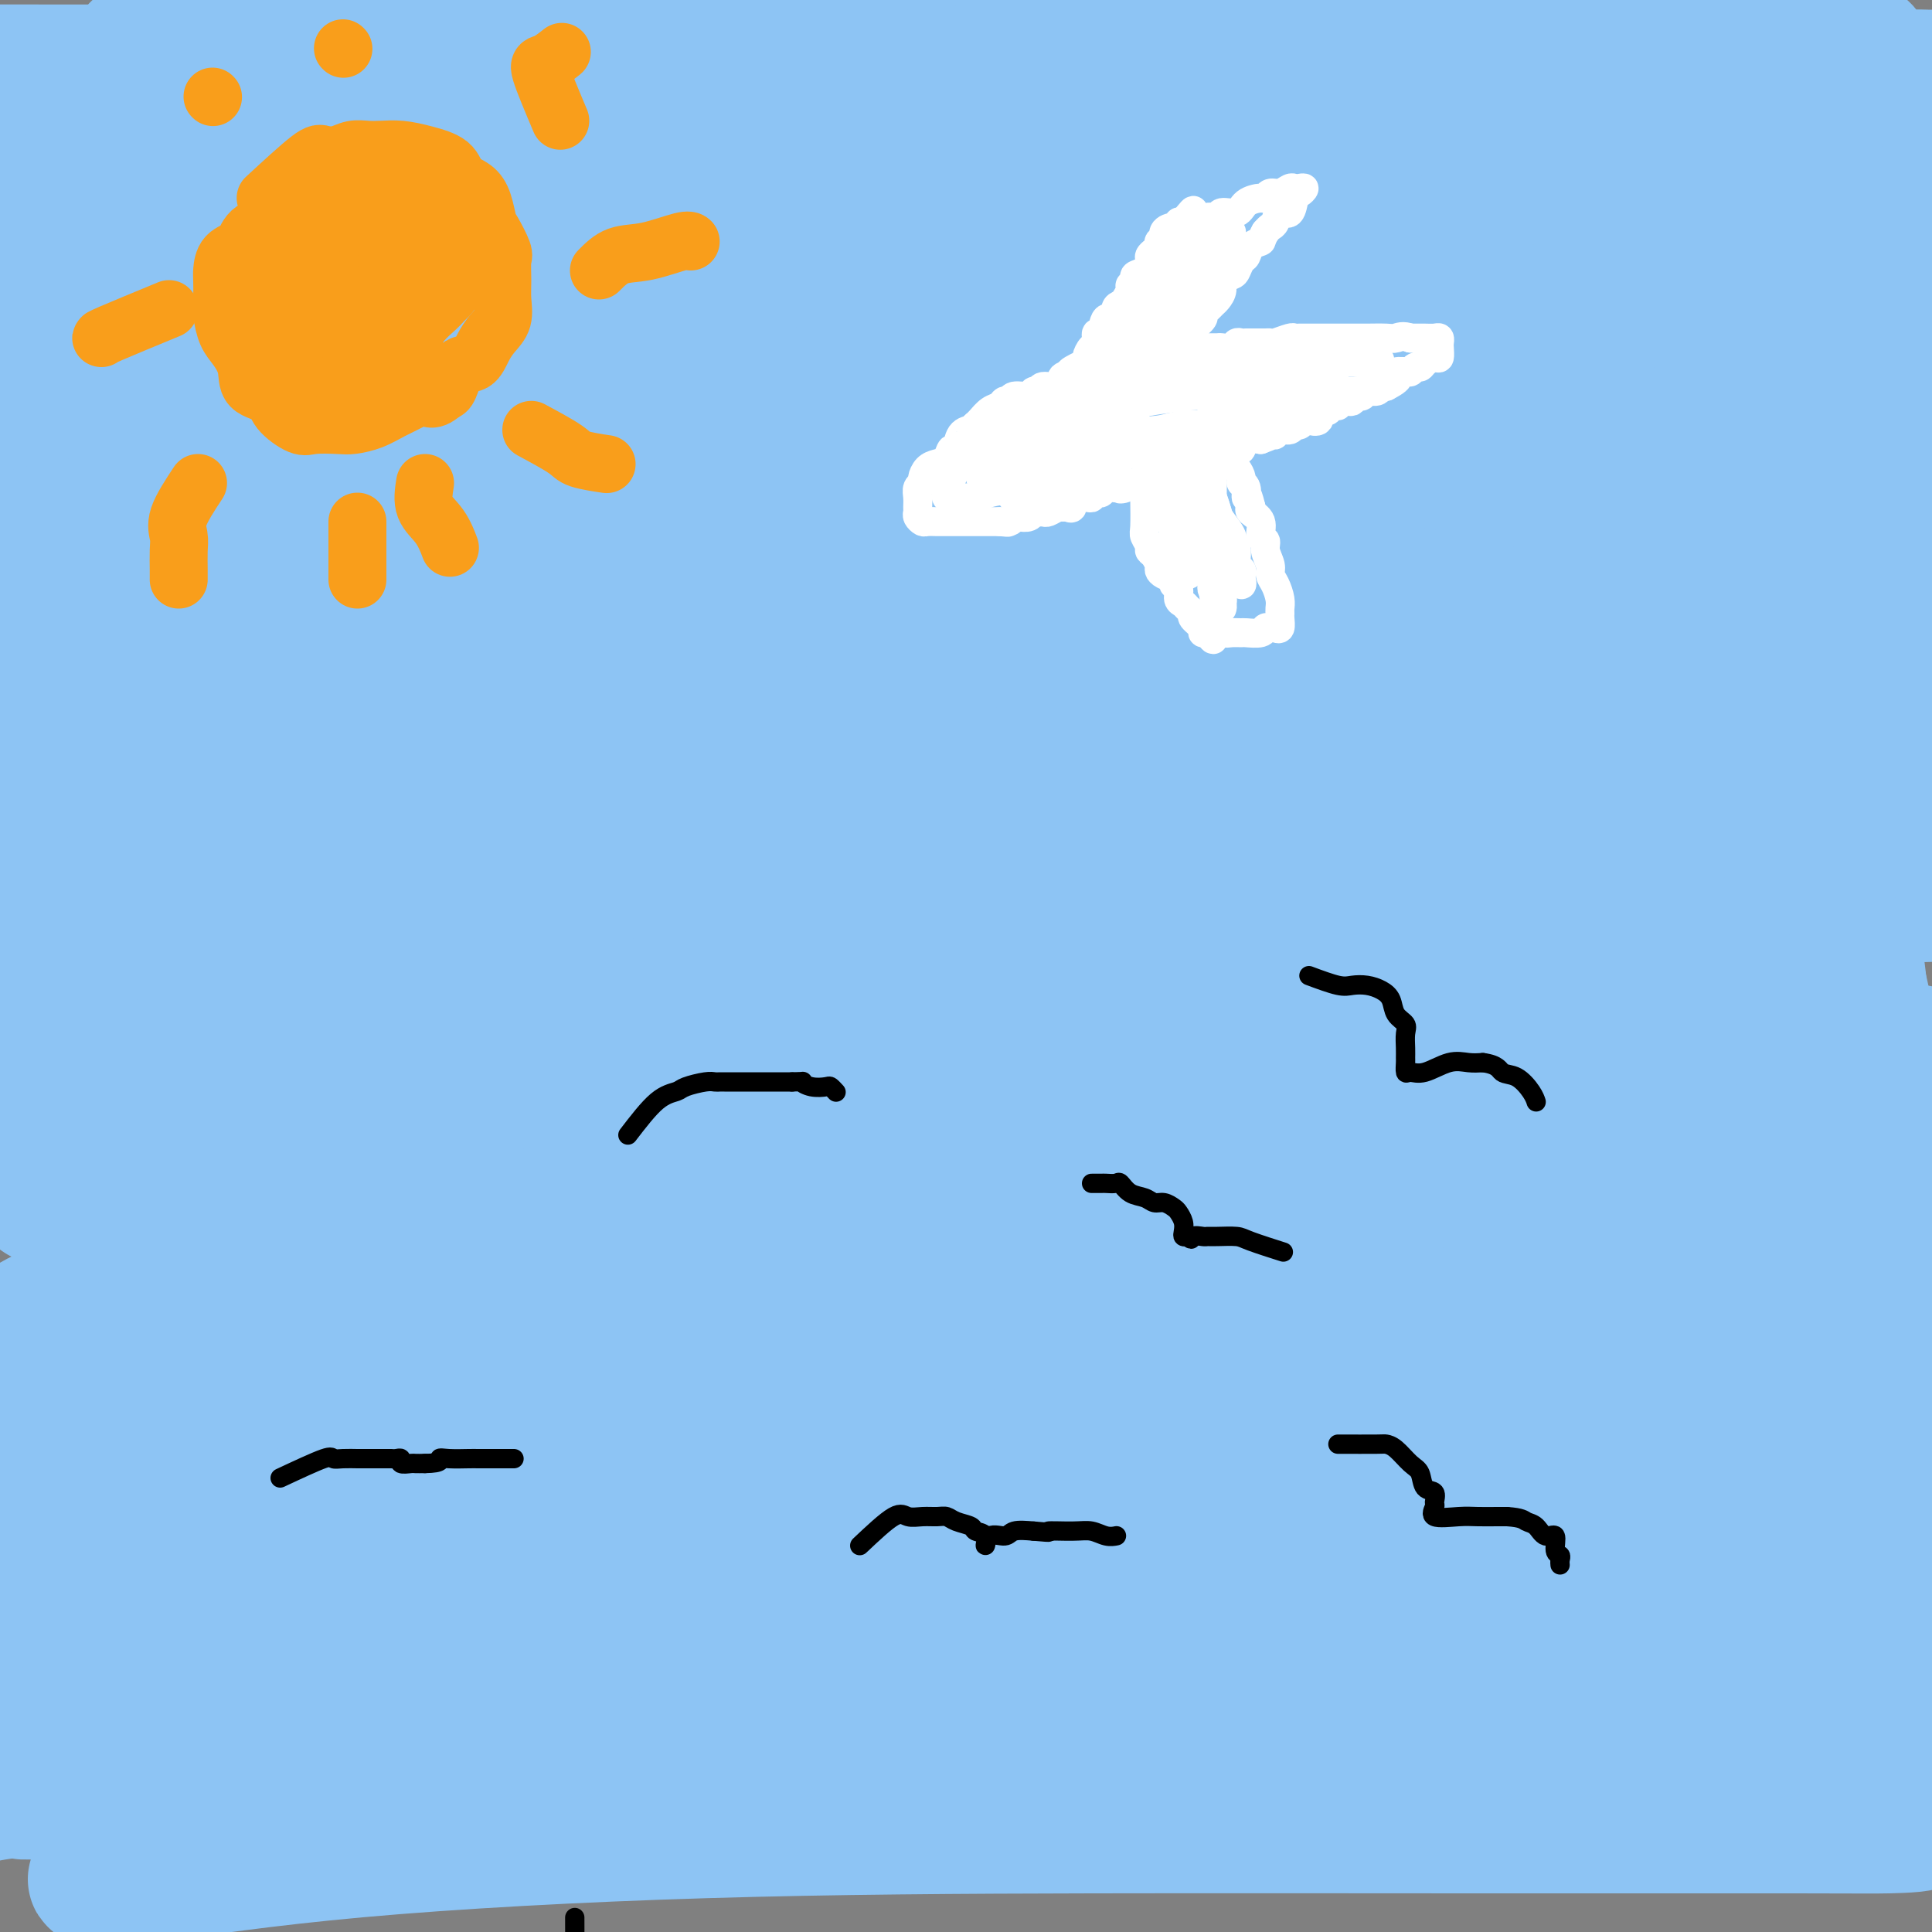 <svg viewBox='0 0 400 400' version='1.1' xmlns='http://www.w3.org/2000/svg' xmlns:xlink='http://www.w3.org/1999/xlink'><rect x="0" y="0" width="400" height="400" fill="#808080" stroke="none"/><g fill='none' stroke='#8DC4F4' stroke-width='28' stroke-linecap='round' stroke-linejoin='round'><path d='M386,340c-4.788,0.425 -9.576,0.849 -16,1c-6.424,0.151 -14.485,0.028 -26,0c-11.515,-0.028 -26.484,0.038 -43,0c-16.516,-0.038 -34.577,-0.179 -51,0c-16.423,0.179 -31.206,0.679 -45,1c-13.794,0.321 -26.598,0.463 -39,1c-12.402,0.537 -24.403,1.468 -35,2c-10.597,0.532 -19.789,0.666 -26,1c-6.211,0.334 -9.441,0.866 -11,1c-1.559,0.134 -1.447,-0.132 -1,0c0.447,0.132 1.228,0.663 5,0c3.772,-0.663 10.534,-2.520 20,-4c9.466,-1.480 21.634,-2.582 34,-4c12.366,-1.418 24.929,-3.153 38,-4c13.071,-0.847 26.651,-0.808 41,-1c14.349,-0.192 29.467,-0.616 43,1c13.533,1.616 25.483,5.272 36,8c10.517,2.728 19.603,4.529 28,6c8.397,1.471 16.106,2.612 20,3c3.894,0.388 3.975,0.023 3,0c-0.975,-0.023 -3.004,0.295 -5,0c-1.996,-0.295 -3.958,-1.203 -12,-3c-8.042,-1.797 -22.165,-4.484 -38,-7c-15.835,-2.516 -33.381,-4.862 -51,-8c-17.619,-3.138 -35.309,-7.069 -53,-11'/><path d='M202,323c-34.716,-5.582 -42.005,-5.036 -56,-5c-13.995,0.036 -34.697,-0.439 -51,-1c-16.303,-0.561 -28.209,-1.209 -39,0c-10.791,1.209 -20.469,4.276 -29,7c-8.531,2.724 -15.916,5.103 -20,7c-4.084,1.897 -4.867,3.310 -5,4c-0.133,0.690 0.383,0.658 3,0c2.617,-0.658 7.334,-1.942 18,-4c10.666,-2.058 27.282,-4.892 45,-7c17.718,-2.108 36.539,-3.491 56,-4c19.461,-0.509 39.561,-0.144 59,0c19.439,0.144 38.217,0.068 56,0c17.783,-0.068 34.571,-0.127 48,0c13.429,0.127 23.497,0.440 32,0c8.503,-0.440 15.439,-1.635 21,-2c5.561,-0.365 9.745,0.098 14,0c4.255,-0.098 8.580,-0.758 12,-1c3.420,-0.242 5.935,-0.065 7,0c1.065,0.065 0.679,0.018 1,0c0.321,-0.018 1.347,-0.009 -4,0c-5.347,0.009 -17.067,0.016 -33,-2c-15.933,-2.016 -36.078,-6.057 -54,-9c-17.922,-2.943 -33.619,-4.789 -48,-6c-14.381,-1.211 -27.445,-1.789 -43,-2c-15.555,-0.211 -33.602,-0.057 -51,0c-17.398,0.057 -34.145,0.015 -49,1c-14.855,0.985 -27.816,2.996 -37,4c-9.184,1.004 -14.592,1.002 -20,1'/><path d='M35,304c-9.440,0.771 -4.539,0.199 -2,0c2.539,-0.199 2.715,-0.024 4,0c1.285,0.024 3.679,-0.103 7,-1c3.321,-0.897 7.570,-2.566 19,-5c11.430,-2.434 30.042,-5.635 49,-7c18.958,-1.365 38.261,-0.894 59,-1c20.739,-0.106 42.914,-0.789 64,1c21.086,1.789 41.085,6.049 60,9c18.915,2.951 36.747,4.594 52,6c15.253,1.406 27.928,2.576 37,3c9.072,0.424 14.541,0.101 17,0c2.459,-0.101 1.907,0.020 1,0c-0.907,-0.020 -2.169,-0.182 -3,0c-0.831,0.182 -1.230,0.709 -9,0c-7.770,-0.709 -22.913,-2.655 -41,-6c-18.087,-3.345 -39.120,-8.091 -60,-12c-20.880,-3.909 -41.607,-6.983 -64,-10c-22.393,-3.017 -46.454,-5.979 -70,-7c-23.546,-1.021 -46.579,-0.101 -67,0c-20.421,0.101 -38.230,-0.616 -53,0c-14.770,0.616 -26.499,2.564 -34,4c-7.501,1.436 -10.773,2.358 -12,3c-1.227,0.642 -0.410,1.004 0,1c0.410,-0.004 0.414,-0.372 1,0c0.586,0.372 1.754,1.486 6,0c4.246,-1.486 11.569,-5.572 29,-10c17.431,-4.428 44.971,-9.197 72,-12c27.029,-2.803 53.546,-3.639 80,-4c26.454,-0.361 52.844,-0.246 74,1c21.156,1.246 37.078,3.623 53,6'/><path d='M304,263c15.738,1.382 28.581,1.836 40,2c11.419,0.164 21.412,0.039 27,0c5.588,-0.039 6.770,0.007 6,0c-0.770,-0.007 -3.493,-0.066 -5,0c-1.507,0.066 -1.798,0.256 -11,0c-9.202,-0.256 -27.314,-0.959 -48,-2c-20.686,-1.041 -43.947,-2.419 -67,-4c-23.053,-1.581 -45.900,-3.366 -69,-4c-23.100,-0.634 -46.455,-0.117 -66,0c-19.545,0.117 -35.281,-0.164 -47,1c-11.719,1.164 -19.421,3.774 -23,5c-3.579,1.226 -3.035,1.067 -3,1c0.035,-0.067 -0.438,-0.041 1,0c1.438,0.041 4.786,0.099 10,0c5.214,-0.099 12.295,-0.355 28,-3c15.705,-2.645 40.034,-7.678 63,-10c22.966,-2.322 44.567,-1.932 68,-2c23.433,-0.068 48.697,-0.595 71,0c22.303,0.595 41.646,2.312 61,4c19.354,1.688 38.719,3.346 52,4c13.281,0.654 20.480,0.302 24,0c3.520,-0.302 3.363,-0.554 3,-1c-0.363,-0.446 -0.930,-1.086 -10,-3c-9.070,-1.914 -26.643,-5.102 -51,-9c-24.357,-3.898 -55.500,-8.506 -83,-11c-27.500,-2.494 -51.358,-2.876 -78,-3c-26.642,-0.124 -56.069,0.008 -79,0c-22.931,-0.008 -39.366,-0.156 -51,0c-11.634,0.156 -18.467,0.616 -22,1c-3.533,0.384 -3.767,0.692 -4,1'/><path d='M41,230c-23.591,0.564 -4.569,0.973 10,0c14.569,-0.973 24.683,-3.329 43,-6c18.317,-2.671 44.835,-5.659 70,-7c25.165,-1.341 48.975,-1.037 73,-1c24.025,0.037 48.264,-0.195 71,0c22.736,0.195 43.970,0.816 56,0c12.030,-0.816 14.856,-3.070 16,-5c1.144,-1.930 0.606,-3.536 -1,-5c-1.606,-1.464 -4.280,-2.786 -19,-5c-14.720,-2.214 -41.488,-5.321 -69,-7c-27.512,-1.679 -55.769,-1.929 -86,-2c-30.231,-0.071 -62.435,0.036 -87,0c-24.565,-0.036 -41.492,-0.214 -54,0c-12.508,0.214 -20.596,0.820 -24,1c-3.404,0.180 -2.124,-0.067 -1,0c1.124,0.067 2.090,0.448 8,0c5.910,-0.448 16.762,-1.727 36,-5c19.238,-3.273 46.862,-8.542 71,-13c24.138,-4.458 44.790,-8.105 68,-10c23.210,-1.895 48.980,-2.038 69,-2c20.020,0.038 34.292,0.258 43,0c8.708,-0.258 11.854,-0.994 13,-2c1.146,-1.006 0.294,-2.284 -1,-3c-1.294,-0.716 -3.028,-0.872 -17,-2c-13.972,-1.128 -40.180,-3.230 -68,-4c-27.820,-0.770 -57.250,-0.209 -83,0c-25.750,0.209 -47.820,0.066 -65,0c-17.180,-0.066 -29.472,-0.056 -36,0c-6.528,0.056 -7.294,0.159 -7,0c0.294,-0.159 1.647,-0.579 3,-1'/><path d='M73,151c1.404,-0.338 3.413,-0.684 18,-3c14.587,-2.316 41.753,-6.602 67,-10c25.247,-3.398 48.574,-5.907 73,-8c24.426,-2.093 49.949,-3.771 70,-6c20.051,-2.229 34.630,-5.009 43,-7c8.370,-1.991 10.531,-3.192 11,-4c0.469,-0.808 -0.755,-1.222 -2,-2c-1.245,-0.778 -2.513,-1.921 -18,-3c-15.487,-1.079 -45.193,-2.093 -74,-3c-28.807,-0.907 -56.714,-1.707 -82,-2c-25.286,-0.293 -47.949,-0.078 -65,0c-17.051,0.078 -28.488,0.018 -34,0c-5.512,-0.018 -5.097,0.007 -5,0c0.097,-0.007 -0.123,-0.045 2,0c2.123,0.045 6.591,0.175 22,-2c15.409,-2.175 41.760,-6.654 68,-10c26.240,-3.346 52.371,-5.560 77,-7c24.629,-1.440 47.757,-2.107 70,-3c22.243,-0.893 43.602,-2.012 57,-3c13.398,-0.988 18.835,-1.844 21,-3c2.165,-1.156 1.060,-2.611 -2,-4c-3.060,-1.389 -8.073,-2.712 -25,-5c-16.927,-2.288 -45.768,-5.541 -76,-7c-30.232,-1.459 -61.855,-1.125 -90,-1c-28.145,0.125 -52.812,0.040 -71,0c-18.188,-0.040 -29.897,-0.034 -36,0c-6.103,0.034 -6.599,0.095 -7,0c-0.401,-0.095 -0.705,-0.345 1,0c1.705,0.345 5.421,1.285 19,0c13.579,-1.285 37.023,-4.796 61,-7c23.977,-2.204 48.489,-3.102 73,-4'/><path d='M239,47c37.086,-2.200 52.802,-2.200 71,-2c18.198,0.200 38.880,0.600 52,0c13.120,-0.600 18.680,-2.199 21,-3c2.320,-0.801 1.400,-0.803 0,-1c-1.400,-0.197 -3.280,-0.589 -17,-2c-13.720,-1.411 -39.281,-3.842 -69,-5c-29.719,-1.158 -63.597,-1.043 -95,-1c-31.403,0.043 -60.331,0.016 -84,0c-23.669,-0.016 -42.080,-0.020 -53,0c-10.920,0.020 -14.351,0.064 -15,0c-0.649,-0.064 1.482,-0.238 11,-2c9.518,-1.762 26.421,-5.113 45,-8c18.579,-2.887 38.834,-5.309 58,-7c19.166,-1.691 37.242,-2.650 57,-3c19.758,-0.350 41.198,-0.092 58,0c16.802,0.092 28.967,0.019 37,0c8.033,-0.019 11.935,0.017 14,0c2.065,-0.017 2.292,-0.085 1,0c-1.292,0.085 -4.102,0.324 -14,0c-9.898,-0.324 -26.882,-1.211 -50,-2c-23.118,-0.789 -52.370,-1.478 -78,-2c-25.630,-0.522 -47.638,-0.876 -67,-1c-19.362,-0.124 -36.077,-0.019 -46,0c-9.923,0.019 -13.053,-0.050 -13,0c0.053,0.050 3.288,0.218 14,-1c10.712,-1.218 28.902,-3.821 48,-5c19.098,-1.179 39.103,-0.933 61,-1c21.897,-0.067 45.685,-0.448 67,0c21.315,0.448 40.158,1.724 59,3'/><path d='M312,4c28.894,1.881 38.129,5.082 47,7c8.871,1.918 17.379,2.552 21,3c3.621,0.448 2.354,0.708 0,1c-2.354,0.292 -5.796,0.614 -12,1c-6.204,0.386 -15.170,0.836 -34,1c-18.830,0.164 -47.522,0.044 -72,0c-24.478,-0.044 -44.740,-0.011 -64,0c-19.260,0.011 -37.517,-0.000 -51,0c-13.483,0.000 -22.192,0.011 -25,0c-2.808,-0.011 0.286,-0.046 8,0c7.714,0.046 20.049,0.171 38,0c17.951,-0.171 41.520,-0.639 63,0c21.480,0.639 40.873,2.383 61,5c20.127,2.617 40.988,6.105 60,9c19.012,2.895 36.174,5.196 47,7c10.826,1.804 15.314,3.112 17,4c1.686,0.888 0.570,1.358 -2,2c-2.570,0.642 -6.593,1.457 -15,2c-8.407,0.543 -21.198,0.813 -41,2c-19.802,1.187 -46.615,3.291 -72,5c-25.385,1.709 -49.343,3.022 -70,5c-20.657,1.978 -38.012,4.620 -48,6c-9.988,1.380 -12.608,1.498 -13,2c-0.392,0.502 1.442,1.390 4,2c2.558,0.610 5.838,0.944 20,0c14.162,-0.944 39.206,-3.164 61,-5c21.794,-1.836 40.336,-3.286 60,-4c19.664,-0.714 40.448,-0.692 59,-1c18.552,-0.308 34.872,-0.945 45,0c10.128,0.945 14.064,3.473 18,6'/><path d='M422,64c3.276,1.828 2.467,3.396 1,4c-1.467,0.604 -3.590,0.242 -10,1c-6.410,0.758 -17.106,2.635 -36,5c-18.894,2.365 -45.984,5.218 -71,8c-25.016,2.782 -47.956,5.492 -68,9c-20.044,3.508 -37.191,7.815 -49,11c-11.809,3.185 -18.279,5.247 -21,7c-2.721,1.753 -1.693,3.197 2,4c3.693,0.803 10.050,0.965 24,1c13.950,0.035 35.491,-0.056 55,0c19.509,0.056 36.985,0.259 55,0c18.015,-0.259 36.571,-0.981 54,0c17.429,0.981 33.733,3.664 45,6c11.267,2.336 17.496,4.326 20,6c2.504,1.674 1.282,3.032 0,4c-1.282,0.968 -2.625,1.546 -12,2c-9.375,0.454 -26.782,0.783 -45,2c-18.218,1.217 -37.247,3.320 -55,5c-17.753,1.680 -34.230,2.936 -49,4c-14.770,1.064 -27.832,1.937 -36,3c-8.168,1.063 -11.441,2.315 -13,3c-1.559,0.685 -1.405,0.803 0,1c1.405,0.197 4.062,0.473 10,0c5.938,-0.473 15.159,-1.697 29,-2c13.841,-0.303 32.304,0.313 50,0c17.696,-0.313 34.625,-1.555 51,0c16.375,1.555 32.194,5.906 45,10c12.806,4.094 22.597,7.933 27,10c4.403,2.067 3.416,2.364 2,3c-1.416,0.636 -3.262,1.610 -6,2c-2.738,0.390 -6.369,0.195 -10,0'/><path d='M411,173c-8.780,0.309 -22.731,0.082 -41,0c-18.269,-0.082 -40.856,-0.020 -62,0c-21.144,0.020 -40.844,-0.004 -59,0c-18.156,0.004 -34.768,0.036 -45,0c-10.232,-0.036 -14.085,-0.140 -14,0c0.085,0.140 4.107,0.524 11,0c6.893,-0.524 16.658,-1.954 32,-3c15.342,-1.046 36.260,-1.706 56,-2c19.740,-0.294 38.300,-0.220 57,0c18.700,0.220 37.540,0.588 51,3c13.460,2.412 21.541,6.870 26,9c4.459,2.130 5.297,1.933 4,2c-1.297,0.067 -4.729,0.399 -7,1c-2.271,0.601 -3.383,1.472 -16,2c-12.617,0.528 -36.740,0.712 -60,1c-23.260,0.288 -45.657,0.680 -68,2c-22.343,1.320 -44.632,3.569 -65,6c-20.368,2.431 -38.814,5.044 -49,7c-10.186,1.956 -12.113,3.253 -13,4c-0.887,0.747 -0.735,0.942 1,1c1.735,0.058 5.054,-0.021 16,0c10.946,0.021 29.518,0.142 50,0c20.482,-0.142 42.874,-0.546 66,0c23.126,0.546 46.988,2.041 71,5c24.012,2.959 48.175,7.380 69,12c20.825,4.620 38.312,9.437 47,13c8.688,3.563 8.576,5.873 7,7c-1.576,1.127 -4.617,1.073 -6,2c-1.383,0.927 -1.110,2.836 -12,4c-10.890,1.164 -32.945,1.582 -55,2'/><path d='M403,251c-21.450,1.194 -47.573,3.181 -72,5c-24.427,1.819 -47.156,3.472 -68,5c-20.844,1.528 -39.804,2.932 -53,5c-13.196,2.068 -20.629,4.802 -24,6c-3.371,1.198 -2.679,0.861 -2,1c0.679,0.139 1.346,0.752 8,1c6.654,0.248 19.294,0.129 36,0c16.706,-0.129 37.476,-0.269 58,0c20.524,0.269 40.801,0.946 61,3c20.199,2.054 40.319,5.483 57,9c16.681,3.517 29.922,7.121 37,10c7.078,2.879 7.993,5.033 8,6c0.007,0.967 -0.893,0.745 -3,1c-2.107,0.255 -5.420,0.986 -11,2c-5.580,1.014 -13.428,2.312 -30,3c-16.572,0.688 -41.870,0.765 -65,1c-23.130,0.235 -44.092,0.626 -66,1c-21.908,0.374 -44.761,0.730 -63,1c-18.239,0.270 -31.864,0.455 -41,1c-9.136,0.545 -13.784,1.450 -16,2c-2.216,0.550 -2.002,0.747 -1,1c1.002,0.253 2.792,0.564 8,0c5.208,-0.564 13.834,-2.003 29,-3c15.166,-0.997 36.871,-1.553 57,-2c20.129,-0.447 38.683,-0.786 59,0c20.317,0.786 42.398,2.697 62,6c19.602,3.303 36.725,7.998 48,12c11.275,4.002 16.703,7.310 19,9c2.297,1.690 1.465,1.763 -1,2c-2.465,0.237 -6.561,0.639 -12,1c-5.439,0.361 -12.219,0.680 -19,1'/><path d='M403,341c-15.701,0.892 -38.953,1.121 -62,2c-23.047,0.879 -45.888,2.409 -70,4c-24.112,1.591 -49.494,3.242 -72,5c-22.506,1.758 -42.135,3.622 -58,5c-15.865,1.378 -27.966,2.272 -36,3c-8.034,0.728 -12.001,1.292 -14,2c-1.999,0.708 -2.031,1.559 -2,2c0.031,0.441 0.123,0.471 9,0c8.877,-0.471 26.539,-1.442 44,-2c17.461,-0.558 34.722,-0.703 56,-1c21.278,-0.297 46.573,-0.745 69,0c22.427,0.745 41.986,2.683 61,5c19.014,2.317 37.484,5.013 50,7c12.516,1.987 19.079,3.264 20,4c0.921,0.736 -3.799,0.930 -7,1c-3.201,0.070 -4.883,0.015 -19,0c-14.117,-0.015 -40.668,0.010 -67,0c-26.332,-0.010 -52.445,-0.054 -79,0c-26.555,0.054 -53.553,0.207 -80,1c-26.447,0.793 -52.342,2.227 -72,4c-19.658,1.773 -33.078,3.886 -42,5c-8.922,1.114 -13.347,1.230 -12,1c1.347,-0.230 8.466,-0.806 24,-3c15.534,-2.194 39.481,-6.008 62,-9c22.519,-2.992 43.609,-5.164 66,-7c22.391,-1.836 46.084,-3.338 69,-4c22.916,-0.662 45.054,-0.486 66,0c20.946,0.486 40.699,1.282 54,2c13.301,0.718 20.151,1.359 27,2'/><path d='M388,370c23.310,0.628 8.087,0.197 1,0c-7.087,-0.197 -6.036,-0.159 -10,0c-3.964,0.159 -12.944,0.440 -33,0c-20.056,-0.440 -51.189,-1.602 -82,-4c-30.811,-2.398 -61.302,-6.030 -90,-8c-28.698,-1.970 -55.604,-2.276 -77,-3c-21.396,-0.724 -37.281,-1.867 -47,-3c-9.719,-1.133 -13.273,-2.255 -15,-3c-1.727,-0.745 -1.627,-1.111 0,-2c1.627,-0.889 4.781,-2.301 11,-4c6.219,-1.699 15.504,-3.685 31,-7c15.496,-3.315 37.202,-7.957 59,-11c21.798,-3.043 43.687,-4.486 66,-5c22.313,-0.514 45.051,-0.099 61,0c15.949,0.099 25.108,-0.119 30,0c4.892,0.119 5.518,0.574 4,1c-1.518,0.426 -5.178,0.822 -12,1c-6.822,0.178 -16.806,0.138 -38,0c-21.194,-0.138 -53.599,-0.375 -83,0c-29.401,0.375 -55.797,1.361 -79,2c-23.203,0.639 -43.211,0.931 -58,1c-14.789,0.069 -24.359,-0.087 -27,0c-2.641,0.087 1.646,0.416 4,0c2.354,-0.416 2.776,-1.576 15,-4c12.224,-2.424 36.249,-6.113 60,-9c23.751,-2.887 47.227,-4.973 70,-6c22.773,-1.027 44.842,-0.996 64,-1c19.158,-0.004 35.403,-0.042 44,0c8.597,0.042 9.545,0.165 10,0c0.455,-0.165 0.416,-0.619 -6,-1c-6.416,-0.381 -19.208,-0.691 -32,-1'/><path d='M229,303c-21.748,-1.199 -57.119,-3.195 -88,-4c-30.881,-0.805 -57.273,-0.419 -82,0c-24.727,0.419 -47.789,0.870 -59,0c-11.211,-0.870 -10.569,-3.060 -11,-5c-0.431,-1.940 -1.934,-3.629 0,-6c1.934,-2.371 7.304,-5.424 22,-9c14.696,-3.576 38.717,-7.676 63,-11c24.283,-3.324 48.828,-5.871 69,-8c20.172,-2.129 35.973,-3.839 48,-5c12.027,-1.161 20.281,-1.774 24,-2c3.719,-0.226 2.902,-0.067 1,0c-1.902,0.067 -4.889,0.040 -11,0c-6.111,-0.040 -15.344,-0.093 -34,0c-18.656,0.093 -46.734,0.334 -69,0c-22.266,-0.334 -38.721,-1.241 -53,-2c-14.279,-0.759 -26.381,-1.369 -33,-2c-6.619,-0.631 -7.756,-1.282 -8,-2c-0.244,-0.718 0.405,-1.504 3,-3c2.595,-1.496 7.135,-3.704 18,-6c10.865,-2.296 28.055,-4.681 46,-8c17.945,-3.319 36.646,-7.572 56,-10c19.354,-2.428 39.362,-3.030 57,-4c17.638,-0.970 32.907,-2.306 41,-3c8.093,-0.694 9.009,-0.745 8,-1c-1.009,-0.255 -3.942,-0.713 -9,-1c-5.058,-0.287 -12.242,-0.403 -32,-1c-19.758,-0.597 -52.090,-1.676 -84,-2c-31.910,-0.324 -63.399,0.105 -85,0c-21.601,-0.105 -33.315,-0.744 -38,-1c-4.685,-0.256 -2.343,-0.128 0,0'/><path d='M29,182c-3.018,-0.059 -6.037,-0.117 36,-1c42.037,-0.883 129.128,-2.590 45,-4c-84.128,-1.410 -339.475,-2.521 -417,-3c-77.525,-0.479 22.772,-0.324 66,-1c43.228,-0.676 29.388,-2.181 25,-3c-4.388,-0.819 0.675,-0.952 1,-1c0.325,-0.048 -4.090,-0.012 -15,0c-10.910,0.012 -28.316,0.001 -53,0c-24.684,-0.001 -56.647,0.010 -85,0c-28.353,-0.010 -53.095,-0.041 -78,1c-24.905,1.041 -49.973,3.155 -60,4c-10.027,0.845 -5.014,0.423 0,0'/><path d='M8,164c5.907,-1.171 11.815,-2.341 30,-4c18.185,-1.659 48.648,-3.805 75,-5c26.352,-1.195 48.595,-1.437 71,-1c22.405,0.437 44.973,1.553 54,2c9.027,0.447 4.514,0.223 0,0'/><path d='M213,134c-12.379,-4.225 -24.759,-8.450 -45,-10c-20.241,-1.550 -48.344,-0.426 -71,0c-22.656,0.426 -39.865,0.155 -57,0c-17.135,-0.155 -34.196,-0.192 -43,1c-8.804,1.192 -9.350,3.613 -8,3c1.350,-0.613 4.595,-4.260 15,-7c10.405,-2.740 27.971,-4.573 49,-6c21.029,-1.427 45.522,-2.449 69,-3c23.478,-0.551 45.941,-0.631 63,0c17.059,0.631 28.716,1.973 36,3c7.284,1.027 10.197,1.739 11,2c0.803,0.261 -0.504,0.073 -10,0c-9.496,-0.073 -27.181,-0.029 -49,0c-21.819,0.029 -47.772,0.044 -72,0c-24.228,-0.044 -46.729,-0.146 -67,0c-20.271,0.146 -38.310,0.540 -45,0c-6.690,-0.540 -2.031,-2.015 0,-3c2.031,-0.985 1.433,-1.479 0,-2c-1.433,-0.521 -3.699,-1.068 2,-3c5.699,-1.932 19.365,-5.250 35,-8c15.635,-2.750 33.239,-4.933 50,-7c16.761,-2.067 32.678,-4.018 48,-5c15.322,-0.982 30.048,-0.995 40,-1c9.952,-0.005 15.129,-0.001 16,0c0.871,0.001 -2.565,0.001 -6,0'/><path d='M174,88c-1.776,-0.517 -3.214,-1.808 -15,-3c-11.786,-1.192 -33.918,-2.284 -51,-4c-17.082,-1.716 -29.113,-4.057 -39,-6c-9.887,-1.943 -17.631,-3.487 -22,-5c-4.369,-1.513 -5.362,-2.996 -6,-4c-0.638,-1.004 -0.922,-1.530 0,-2c0.922,-0.470 3.051,-0.882 5,-1c1.949,-0.118 3.718,0.060 12,-1c8.282,-1.060 23.075,-3.358 39,-5c15.925,-1.642 32.980,-2.627 49,-3c16.020,-0.373 31.004,-0.132 43,0c11.996,0.132 21.003,0.157 26,0c4.997,-0.157 5.983,-0.497 5,-1c-0.983,-0.503 -3.935,-1.171 -9,-2c-5.065,-0.829 -12.243,-1.819 -31,-3c-18.757,-1.181 -49.093,-2.552 -75,-4c-25.907,-1.448 -47.384,-2.973 -65,-4c-17.616,-1.027 -31.371,-1.557 -39,-2c-7.629,-0.443 -9.132,-0.798 -9,-1c0.132,-0.202 1.898,-0.250 4,0c2.102,0.250 4.539,0.799 14,0c9.461,-0.799 25.947,-2.945 43,-4c17.053,-1.055 34.675,-1.019 51,-1c16.325,0.019 31.355,0.021 45,0c13.645,-0.021 25.905,-0.065 36,0c10.095,0.065 18.025,0.238 22,0c3.975,-0.238 3.993,-0.887 3,-1c-0.993,-0.113 -2.998,0.310 -5,0c-2.002,-0.310 -4.000,-1.353 -21,-2c-17.000,-0.647 -49.000,-0.899 -77,-1c-28.000,-0.101 -52.000,-0.050 -76,0'/><path d='M31,28c-37.178,-0.689 -40.622,-0.911 -42,-1c-1.378,-0.089 -0.689,-0.044 0,0'/><path d='M3,16c-10.318,0.115 -20.636,0.231 24,0c44.636,-0.231 144.226,-0.808 62,-1c-82.226,-0.192 -346.267,0.001 -433,0c-86.733,-0.001 3.844,-0.197 41,-1c37.156,-0.803 20.891,-2.213 16,-3c-4.891,-0.787 1.591,-0.950 3,-1c1.409,-0.050 -2.253,0.013 -4,0c-1.747,-0.013 -1.577,-0.102 -15,0c-13.423,0.102 -40.439,0.395 -65,0c-24.561,-0.395 -46.666,-1.477 -71,-2c-24.334,-0.523 -50.898,-0.487 -62,-1c-11.102,-0.513 -6.744,-1.575 -5,-2c1.744,-0.425 0.872,-0.212 0,0'/><path d='M328,83c3.412,0.501 6.825,1.001 12,2c5.175,0.999 12.113,2.495 18,4c5.887,1.505 10.723,3.019 15,5c4.277,1.981 7.997,4.428 11,6c3.003,1.572 5.291,2.268 6,3c0.709,0.732 -0.159,1.499 0,2c0.159,0.501 1.345,0.737 0,1c-1.345,0.263 -5.222,0.555 -13,0c-7.778,-0.555 -19.456,-1.956 -30,-3c-10.544,-1.044 -19.955,-1.731 -28,-3c-8.045,-1.269 -14.724,-3.121 -19,-4c-4.276,-0.879 -6.149,-0.786 -7,-1c-0.851,-0.214 -0.679,-0.736 0,-1c0.679,-0.264 1.867,-0.271 7,-1c5.133,-0.729 14.213,-2.181 23,-3c8.787,-0.819 17.283,-1.004 26,-1c8.717,0.004 17.655,0.197 25,0c7.345,-0.197 13.096,-0.785 17,-1c3.904,-0.215 5.961,-0.059 7,0c1.039,0.059 1.059,0.020 1,0c-0.059,-0.020 -0.198,-0.020 -2,0c-1.802,0.020 -5.267,0.059 -11,-1c-5.733,-1.059 -13.735,-3.215 -22,-5c-8.265,-1.785 -16.795,-3.199 -24,-5c-7.205,-1.801 -13.086,-3.988 -17,-6c-3.914,-2.012 -5.861,-3.849 -7,-5c-1.139,-1.151 -1.468,-1.614 0,-2c1.468,-0.386 4.734,-0.693 8,-1'/><path d='M324,63c4.392,-0.596 11.372,-0.586 19,-1c7.628,-0.414 15.904,-1.251 23,-2c7.096,-0.749 13.012,-1.408 18,-2c4.988,-0.592 9.048,-1.116 11,-2c1.952,-0.884 1.795,-2.128 2,-3c0.205,-0.872 0.772,-1.373 0,-2c-0.772,-0.627 -2.882,-1.380 -7,-3c-4.118,-1.620 -10.243,-4.106 -17,-6c-6.757,-1.894 -14.147,-3.196 -20,-5c-5.853,-1.804 -10.170,-4.110 -13,-6c-2.830,-1.890 -4.171,-3.364 -5,-4c-0.829,-0.636 -1.144,-0.433 0,-1c1.144,-0.567 3.747,-1.903 9,-3c5.253,-1.097 13.154,-1.954 20,-3c6.846,-1.046 12.636,-2.280 18,-3c5.364,-0.720 10.301,-0.925 13,-1c2.699,-0.075 3.161,-0.020 4,0c0.839,0.020 2.054,0.004 2,0c-0.054,-0.004 -1.376,0.005 -3,0c-1.624,-0.005 -3.551,-0.024 -7,0c-3.449,0.024 -8.419,0.091 -14,0c-5.581,-0.091 -11.773,-0.340 -16,-1c-4.227,-0.660 -6.489,-1.732 -8,-2c-1.511,-0.268 -2.272,0.267 -3,0c-0.728,-0.267 -1.421,-1.338 0,-2c1.421,-0.662 4.958,-0.917 10,-1c5.042,-0.083 11.589,0.005 16,0c4.411,-0.005 6.688,-0.105 8,0c1.312,0.105 1.661,0.413 2,1c0.339,0.587 0.668,1.453 0,2c-0.668,0.547 -2.334,0.773 -4,1'/><path d='M382,14c-2.585,0.155 -7.046,0.042 -15,0c-7.954,-0.042 -19.401,-0.013 -31,0c-11.599,0.013 -23.349,0.011 -35,0c-11.651,-0.011 -23.201,-0.031 -34,0c-10.799,0.031 -20.846,0.113 -29,0c-8.154,-0.113 -14.414,-0.423 -23,0c-8.586,0.423 -19.496,1.577 -26,2c-6.504,0.423 -8.600,0.113 -11,0c-2.400,-0.113 -5.102,-0.030 -8,0c-2.898,0.030 -5.992,0.005 -9,0c-3.008,-0.005 -5.931,0.010 -9,0c-3.069,-0.010 -6.285,-0.043 -10,0c-3.715,0.043 -7.928,0.163 -12,0c-4.072,-0.163 -8.001,-0.608 -12,-1c-3.999,-0.392 -8.068,-0.731 -12,-1c-3.932,-0.269 -7.727,-0.468 -11,-1c-3.273,-0.532 -6.026,-1.396 -9,-2c-2.974,-0.604 -6.171,-0.946 -9,-1c-2.829,-0.054 -5.292,0.182 -8,0c-2.708,-0.182 -5.663,-0.781 -8,-1c-2.337,-0.219 -4.056,-0.059 -6,0c-1.944,0.059 -4.112,0.015 -6,0c-1.888,-0.015 -3.496,-0.003 -5,0c-1.504,0.003 -2.903,-0.004 -4,0c-1.097,0.004 -1.892,0.020 -3,0c-1.108,-0.020 -2.529,-0.074 -4,0c-1.471,0.074 -2.992,0.278 -4,1c-1.008,0.722 -1.502,1.964 -2,3c-0.498,1.036 -0.999,1.868 -2,4c-1.001,2.132 -2.500,5.566 -4,9'/><path d='M21,26c-2.111,4.725 -3.389,8.536 -5,14c-1.611,5.464 -3.553,12.580 -5,20c-1.447,7.420 -2.397,15.145 -3,23c-0.603,7.855 -0.859,15.840 -1,22c-0.141,6.160 -0.167,10.493 0,19c0.167,8.507 0.528,21.186 1,28c0.472,6.814 1.055,7.764 2,9c0.945,1.236 2.253,2.760 3,4c0.747,1.240 0.932,2.196 1,2c0.068,-0.196 0.019,-1.543 0,-4c-0.019,-2.457 -0.007,-6.024 -1,-11c-0.993,-4.976 -2.991,-11.361 -4,-18c-1.009,-6.639 -1.029,-13.532 -1,-21c0.029,-7.468 0.108,-15.513 0,-22c-0.108,-6.487 -0.403,-11.417 0,-17c0.403,-5.583 1.503,-11.817 3,-17c1.497,-5.183 3.393,-9.313 5,-13c1.607,-3.687 2.927,-6.931 4,-10c1.073,-3.069 1.898,-5.962 3,-7c1.102,-1.038 2.481,-0.220 3,0c0.519,0.220 0.179,-0.157 1,0c0.821,0.157 2.802,0.850 4,2c1.198,1.150 1.614,2.758 3,6c1.386,3.242 3.743,8.116 5,12c1.257,3.884 1.415,6.776 2,9c0.585,2.224 1.596,3.778 2,9c0.404,5.222 0.202,14.111 0,23'/><path d='M43,88c-1.664,10.032 -7.823,14.614 -15,19c-7.177,4.386 -15.372,8.578 -21,11c-5.628,2.422 -8.687,3.074 -11,4c-2.313,0.926 -3.878,2.125 -5,2c-1.122,-0.125 -1.799,-1.573 0,-5c1.799,-3.427 6.074,-8.832 11,-14c4.926,-5.168 10.502,-10.100 17,-14c6.498,-3.900 13.917,-6.768 21,-9c7.083,-2.232 13.829,-3.827 19,-5c5.171,-1.173 8.765,-1.923 12,-3c3.235,-1.077 6.111,-2.480 6,-3c-0.111,-0.520 -3.207,-0.156 -6,0c-2.793,0.156 -5.282,0.104 -9,0c-3.718,-0.104 -8.667,-0.259 -13,0c-4.333,0.259 -8.052,0.933 -11,0c-2.948,-0.933 -5.126,-3.472 -7,-5c-1.874,-1.528 -3.445,-2.046 -4,-3c-0.555,-0.954 -0.096,-2.344 0,-3c0.096,-0.656 -0.173,-0.578 0,-1c0.173,-0.422 0.789,-1.343 5,-3c4.211,-1.657 12.018,-4.051 19,-6c6.982,-1.949 13.139,-3.454 19,-4c5.861,-0.546 11.427,-0.132 15,0c3.573,0.132 5.154,-0.016 6,0c0.846,0.016 0.959,0.197 0,1c-0.959,0.803 -2.988,2.230 -8,4c-5.012,1.770 -13.006,3.885 -21,6'/><path d='M62,57c-9.837,3.024 -19.929,5.082 -28,7c-8.071,1.918 -14.120,3.694 -19,5c-4.880,1.306 -8.593,2.140 -10,3c-1.407,0.860 -0.510,1.744 0,2c0.510,0.256 0.634,-0.117 2,0c1.366,0.117 3.974,0.722 8,1c4.026,0.278 9.469,0.228 17,1c7.531,0.772 17.150,2.366 26,4c8.850,1.634 16.931,3.309 24,5c7.069,1.691 13.128,3.398 16,5c2.872,1.602 2.558,3.099 2,4c-0.558,0.901 -1.362,1.207 -7,2c-5.638,0.793 -16.112,2.074 -28,4c-11.888,1.926 -25.190,4.498 -39,7c-13.810,2.502 -28.128,4.934 -34,8c-5.872,3.066 -3.296,6.765 -3,9c0.296,2.235 -1.686,3.005 0,3c1.686,-0.005 7.042,-0.786 15,-2c7.958,-1.214 18.519,-2.861 29,-4c10.481,-1.139 20.882,-1.769 30,-2c9.118,-0.231 16.954,-0.063 22,0c5.046,0.063 7.303,0.020 6,0c-1.303,-0.020 -6.164,-0.016 -12,0c-5.836,0.016 -12.647,0.046 -20,1c-7.353,0.954 -15.249,2.833 -22,4c-6.751,1.167 -12.356,1.622 -17,2c-4.644,0.378 -8.327,0.679 -10,1c-1.673,0.321 -1.337,0.660 -1,1'/><path d='M9,128c-11.966,1.284 -0.882,-0.005 8,0c8.882,0.005 15.561,1.305 24,2c8.439,0.695 18.637,0.785 27,2c8.363,1.215 14.890,3.556 19,5c4.110,1.444 5.803,1.993 7,3c1.197,1.007 1.898,2.473 0,3c-1.898,0.527 -6.397,0.117 -14,1c-7.603,0.883 -18.311,3.059 -28,5c-9.689,1.941 -18.358,3.645 -26,5c-7.642,1.355 -14.257,2.360 -18,3c-3.743,0.640 -4.613,0.914 -5,1c-0.387,0.086 -0.291,-0.015 2,0c2.291,0.015 6.777,0.147 15,0c8.223,-0.147 20.182,-0.574 32,-1c11.818,-0.426 23.495,-0.850 33,-1c9.505,-0.150 16.838,-0.026 22,0c5.162,0.026 8.151,-0.046 7,0c-1.151,0.046 -6.444,0.211 -12,0c-5.556,-0.211 -11.376,-0.799 -21,-1c-9.624,-0.201 -23.050,-0.015 -36,1c-12.950,1.015 -25.422,2.861 -34,4c-8.578,1.139 -13.261,1.572 -16,2c-2.739,0.428 -3.532,0.849 -3,1c0.532,0.151 2.390,0.030 4,0c1.610,-0.030 2.972,0.030 8,0c5.028,-0.030 13.722,-0.152 23,0c9.278,0.152 19.139,0.576 29,1'/><path d='M56,164c13.641,0.923 15.744,2.731 18,4c2.256,1.269 4.665,2.001 6,3c1.335,0.999 1.595,2.267 0,3c-1.595,0.733 -5.046,0.932 -11,2c-5.954,1.068 -14.412,3.004 -24,5c-9.588,1.996 -20.306,4.051 -28,6c-7.694,1.949 -12.364,3.790 -16,6c-3.636,2.210 -6.239,4.788 -7,6c-0.761,1.212 0.318,1.057 1,1c0.682,-0.057 0.966,-0.016 2,0c1.034,0.016 2.816,0.008 4,0c1.184,-0.008 1.769,-0.017 7,0c5.231,0.017 15.108,0.058 24,0c8.892,-0.058 16.800,-0.216 23,0c6.200,0.216 10.691,0.807 13,1c2.309,0.193 2.436,-0.011 2,0c-0.436,0.011 -1.436,0.236 -6,1c-4.564,0.764 -12.691,2.068 -23,3c-10.309,0.932 -22.801,1.494 -33,2c-10.199,0.506 -18.104,0.957 -19,1c-0.896,0.043 5.217,-0.324 13,-1c7.783,-0.676 17.237,-1.663 26,-2c8.763,-0.337 16.836,-0.024 23,0c6.164,0.024 10.420,-0.239 12,0c1.580,0.239 0.485,0.982 0,2c-0.485,1.018 -0.361,2.313 -1,3c-0.639,0.687 -2.040,0.768 -6,2c-3.960,1.232 -10.480,3.616 -17,6'/><path d='M39,218c-8.447,3.085 -18.063,6.799 -26,10c-7.937,3.201 -14.195,5.889 -18,8c-3.805,2.111 -5.157,3.644 -6,5c-0.843,1.356 -1.176,2.535 0,3c1.176,0.465 3.860,0.216 6,0c2.140,-0.216 3.735,-0.397 9,-1c5.265,-0.603 14.200,-1.627 23,-2c8.800,-0.373 17.464,-0.096 24,0c6.536,0.096 10.943,0.011 14,0c3.057,-0.011 4.765,0.052 4,0c-0.765,-0.052 -4.003,-0.220 -8,0c-3.997,0.220 -8.755,0.829 -14,2c-5.245,1.171 -10.978,2.904 -16,4c-5.022,1.096 -9.332,1.554 -12,2c-2.668,0.446 -3.693,0.880 -4,1c-0.307,0.120 0.105,-0.073 1,0c0.895,0.073 2.272,0.412 4,0c1.728,-0.412 3.805,-1.574 6,-3c2.195,-1.426 4.506,-3.115 8,-4c3.494,-0.885 8.171,-0.966 12,-1c3.829,-0.034 6.810,-0.019 9,0c2.190,0.019 3.590,0.044 4,0c0.410,-0.044 -0.168,-0.158 0,1c0.168,1.158 1.084,3.586 -2,6c-3.084,2.414 -10.167,4.812 -17,8c-6.833,3.188 -13.417,7.166 -19,10c-5.583,2.834 -10.167,4.524 -13,6c-2.833,1.476 -3.917,2.738 -5,4'/><path d='M3,277c-8.317,4.500 -2.108,1.748 0,1c2.108,-0.748 0.117,0.506 0,1c-0.117,0.494 1.640,0.229 4,0c2.360,-0.229 5.321,-0.422 9,0c3.679,0.422 8.075,1.457 12,2c3.925,0.543 7.381,0.592 10,1c2.619,0.408 4.403,1.175 5,2c0.597,0.825 0.009,1.706 1,2c0.991,0.294 3.562,-0.001 0,2c-3.562,2.001 -13.256,6.298 -21,9c-7.744,2.702 -13.540,3.810 -18,5c-4.460,1.190 -7.586,2.462 -10,4c-2.414,1.538 -4.116,3.340 -4,4c0.116,0.660 2.050,0.177 4,0c1.950,-0.177 3.915,-0.048 6,0c2.085,0.048 4.289,0.016 8,0c3.711,-0.016 8.928,-0.016 14,0c5.072,0.016 9.997,0.048 14,0c4.003,-0.048 7.083,-0.177 9,0c1.917,0.177 2.670,0.658 3,1c0.330,0.342 0.237,0.543 0,1c-0.237,0.457 -0.617,1.168 -3,2c-2.383,0.832 -6.770,1.785 -11,3c-4.230,1.215 -8.304,2.693 -12,4c-3.696,1.307 -7.012,2.444 -9,3c-1.988,0.556 -2.646,0.530 -3,1c-0.354,0.470 -0.403,1.434 0,2c0.403,0.566 1.258,0.733 5,1c3.742,0.267 10.371,0.633 17,1'/><path d='M33,329c7.857,1.474 16.501,3.158 24,5c7.499,1.842 13.855,3.840 19,5c5.145,1.160 9.081,1.480 11,2c1.919,0.520 1.821,1.239 0,2c-1.821,0.761 -5.365,1.563 -13,3c-7.635,1.437 -19.363,3.510 -29,5c-9.637,1.490 -17.185,2.399 -24,4c-6.815,1.601 -12.898,3.894 -16,5c-3.102,1.106 -3.223,1.026 -2,1c1.223,-0.026 3.791,0.004 6,0c2.209,-0.004 4.060,-0.040 8,0c3.940,0.040 9.970,0.157 16,0c6.030,-0.157 12.061,-0.589 18,0c5.939,0.589 11.785,2.198 17,3c5.215,0.802 9.800,0.796 13,1c3.200,0.204 5.016,0.619 6,1c0.984,0.381 1.135,0.729 1,1c-0.135,0.271 -0.557,0.465 -5,1c-4.443,0.535 -12.907,1.411 -22,2c-9.093,0.589 -18.816,0.891 -27,1c-8.184,0.109 -14.828,0.025 -20,0c-5.172,-0.025 -8.870,0.007 -9,0c-0.130,-0.007 3.309,-0.054 9,0c5.691,0.054 13.633,0.211 21,0c7.367,-0.211 14.160,-0.788 20,-1c5.840,-0.212 10.726,-0.057 15,0c4.274,0.057 7.935,0.016 10,0c2.065,-0.016 2.532,-0.008 3,0'/><path d='M83,370c12.112,0.088 3.392,0.808 -2,1c-5.392,0.192 -7.454,-0.145 -13,0c-5.546,0.145 -14.574,0.771 -21,1c-6.426,0.229 -10.251,0.061 -16,0c-5.749,-0.061 -13.424,-0.016 -16,0c-2.576,0.016 -0.055,0.003 1,0c1.055,-0.003 0.642,0.003 1,0c0.358,-0.003 1.487,-0.015 2,0c0.513,0.015 0.411,0.056 1,0c0.589,-0.056 1.871,-0.210 5,0c3.129,0.210 8.105,0.785 16,0c7.895,-0.785 18.708,-2.931 29,-5c10.292,-2.069 20.064,-4.060 29,-6c8.936,-1.940 17.035,-3.830 24,-6c6.965,-2.170 12.794,-4.622 18,-7c5.206,-2.378 9.788,-4.682 14,-7c4.212,-2.318 8.053,-4.649 12,-7c3.947,-2.351 7.999,-4.724 12,-7c4.001,-2.276 7.952,-4.457 13,-7c5.048,-2.543 11.193,-5.448 18,-8c6.807,-2.552 14.275,-4.751 22,-7c7.725,-2.249 15.705,-4.547 23,-7c7.295,-2.453 13.904,-5.059 20,-8c6.096,-2.941 11.680,-6.215 16,-9c4.320,-2.785 7.377,-5.081 10,-7c2.623,-1.919 4.811,-3.459 7,-5'/><path d='M308,269c5.745,-3.755 3.607,-2.644 5,-3c1.393,-0.356 6.316,-2.179 11,-4c4.684,-1.821 9.128,-3.639 13,-5c3.872,-1.361 7.171,-2.263 16,-4c8.829,-1.737 23.187,-4.308 31,-6c7.813,-1.692 9.080,-2.506 11,-3c1.920,-0.494 4.494,-0.670 6,-1c1.506,-0.330 1.945,-0.815 2,-1c0.055,-0.185 -0.273,-0.068 -1,0c-0.727,0.068 -1.852,0.089 -3,0c-1.148,-0.089 -2.317,-0.287 -4,-1c-1.683,-0.713 -3.879,-1.941 -6,-3c-2.121,-1.059 -4.166,-1.950 -6,-3c-1.834,-1.050 -3.458,-2.258 -5,-4c-1.542,-1.742 -3.002,-4.018 -4,-7c-0.998,-2.982 -1.532,-6.668 -2,-10c-0.468,-3.332 -0.868,-6.308 -1,-10c-0.132,-3.692 0.005,-8.100 0,-12c-0.005,-3.900 -0.153,-7.294 0,-10c0.153,-2.706 0.605,-4.725 1,-7c0.395,-2.275 0.732,-4.804 1,-6c0.268,-1.196 0.468,-1.057 1,-1c0.532,0.057 1.396,0.031 2,0c0.604,-0.031 0.946,-0.069 1,0c0.054,0.069 -0.181,0.245 0,1c0.181,0.755 0.780,2.088 1,4c0.220,1.912 0.063,4.403 1,9c0.937,4.597 2.969,11.298 5,18'/><path d='M384,200c2.306,9.965 4.070,18.878 6,29c1.930,10.122 4.027,21.452 5,32c0.973,10.548 0.821,20.315 1,29c0.179,8.685 0.689,16.289 1,22c0.311,5.711 0.423,9.530 0,12c-0.423,2.470 -1.381,3.591 -2,4c-0.619,0.409 -0.898,0.105 -1,0c-0.102,-0.105 -0.027,-0.010 0,-1c0.027,-0.990 0.008,-3.063 0,-5c-0.008,-1.937 -0.003,-3.737 0,-6c0.003,-2.263 0.004,-4.989 0,-8c-0.004,-3.011 -0.011,-6.305 0,-10c0.011,-3.695 0.042,-7.789 0,-12c-0.042,-4.211 -0.156,-8.539 0,-13c0.156,-4.461 0.582,-9.055 0,-14c-0.582,-4.945 -2.173,-10.240 -3,-15c-0.827,-4.760 -0.890,-8.986 -2,-14c-1.110,-5.014 -3.268,-10.815 -5,-16c-1.732,-5.185 -3.038,-9.754 -4,-14c-0.962,-4.246 -1.579,-8.171 -2,-12c-0.421,-3.829 -0.646,-7.563 -1,-11c-0.354,-3.437 -0.838,-6.577 -1,-9c-0.162,-2.423 -0.001,-4.129 0,-5c0.001,-0.871 -0.157,-0.907 0,-1c0.157,-0.093 0.628,-0.243 1,0c0.372,0.243 0.646,0.880 1,2c0.354,1.120 0.788,2.725 1,5c0.212,2.275 0.204,5.222 1,10c0.796,4.778 2.398,11.389 4,18'/><path d='M384,197c1.586,9.838 1.549,17.432 2,27c0.451,9.568 1.388,21.111 2,32c0.612,10.889 0.899,21.125 1,30c0.101,8.875 0.017,16.389 0,24c-0.017,7.611 0.034,15.318 0,18c-0.034,2.682 -0.153,0.341 0,-1c0.153,-1.341 0.579,-1.680 0,-2c-0.579,-0.320 -2.162,-0.622 -3,-1c-0.838,-0.378 -0.930,-0.833 -2,-1c-1.070,-0.167 -3.118,-0.045 -5,0c-1.882,0.045 -3.597,0.013 -6,0c-2.403,-0.013 -5.492,-0.007 -9,0c-3.508,0.007 -7.434,0.016 -12,0c-4.566,-0.016 -9.771,-0.057 -16,0c-6.229,0.057 -13.480,0.212 -20,0c-6.520,-0.212 -12.308,-0.789 -19,-1c-6.692,-0.211 -14.288,-0.054 -21,0c-6.712,0.054 -12.540,0.005 -19,0c-6.460,-0.005 -13.552,0.033 -20,0c-6.448,-0.033 -12.254,-0.138 -18,0c-5.746,0.138 -11.433,0.520 -17,1c-5.567,0.480 -11.013,1.058 -16,2c-4.987,0.942 -9.513,2.247 -14,3c-4.487,0.753 -8.935,0.954 -13,2c-4.065,1.046 -7.748,2.935 -12,4c-4.252,1.065 -9.072,1.304 -13,2c-3.928,0.696 -6.964,1.848 -10,3'/><path d='M124,339c-11.659,2.336 -9.807,1.175 -11,1c-1.193,-0.175 -5.431,0.635 -9,1c-3.569,0.365 -6.469,0.286 -9,1c-2.531,0.714 -4.695,2.222 -7,3c-2.305,0.778 -4.752,0.827 -7,1c-2.248,0.173 -4.296,0.469 -7,1c-2.704,0.531 -6.063,1.297 -9,2c-2.937,0.703 -5.453,1.343 -8,2c-2.547,0.657 -5.126,1.330 -8,2c-2.874,0.670 -6.042,1.338 -9,2c-2.958,0.662 -5.707,1.318 -8,2c-2.293,0.682 -4.131,1.390 -6,2c-1.869,0.610 -3.769,1.123 -6,2c-2.231,0.877 -4.794,2.119 -7,3c-2.206,0.881 -4.055,1.402 -6,2c-1.945,0.598 -3.986,1.274 -6,2c-2.014,0.726 -4.002,1.501 -6,2c-1.998,0.499 -4.008,0.723 -5,1c-0.992,0.277 -0.966,0.607 -1,1c-0.034,0.393 -0.127,0.848 0,1c0.127,0.152 0.475,0.000 1,0c0.525,-0.000 1.228,0.150 2,0c0.772,-0.150 1.615,-0.600 3,-1c1.385,-0.400 3.313,-0.748 5,-1c1.687,-0.252 3.132,-0.407 9,-1c5.868,-0.593 16.158,-1.623 26,-2c9.842,-0.377 19.236,-0.101 29,0c9.764,0.101 19.898,0.027 29,0c9.102,-0.027 17.172,-0.008 25,0c7.828,0.008 15.414,0.004 23,0'/><path d='M141,368c26.601,-0.445 17.604,-0.056 18,0c0.396,0.056 10.185,-0.220 17,-1c6.815,-0.780 10.657,-2.066 15,-3c4.343,-0.934 9.185,-1.518 14,-2c4.815,-0.482 9.601,-0.861 15,-1c5.399,-0.139 11.412,-0.037 17,0c5.588,0.037 10.750,0.009 16,0c5.250,-0.009 10.587,0.001 16,0c5.413,-0.001 10.901,-0.014 16,0c5.099,0.014 9.807,0.056 14,0c4.193,-0.056 7.870,-0.211 12,0c4.130,0.211 8.713,0.787 12,1c3.287,0.213 5.276,0.064 8,0c2.724,-0.064 6.181,-0.044 9,0c2.819,0.044 5.000,0.113 7,0c2.000,-0.113 3.818,-0.407 6,-1c2.182,-0.593 4.729,-1.486 7,-2c2.271,-0.514 4.268,-0.648 6,-1c1.732,-0.352 3.201,-0.921 5,-1c1.799,-0.079 3.928,0.332 5,0c1.072,-0.332 1.088,-1.406 2,-2c0.912,-0.594 2.719,-0.708 4,-1c1.281,-0.292 2.034,-0.761 3,-1c0.966,-0.239 2.145,-0.249 3,-1c0.855,-0.751 1.386,-2.242 2,-3c0.614,-0.758 1.309,-0.784 2,-1c0.691,-0.216 1.376,-0.621 2,-1c0.624,-0.379 1.188,-0.730 2,-1c0.812,-0.270 1.872,-0.457 3,-1c1.128,-0.543 2.322,-1.441 3,-2c0.678,-0.559 0.839,-0.780 1,-1'/><path d='M403,342c4.346,-2.565 1.710,-1.476 1,-1c-0.710,0.476 0.507,0.340 1,0c0.493,-0.340 0.262,-0.883 0,-1c-0.262,-0.117 -0.554,0.192 -1,0c-0.446,-0.192 -1.048,-0.887 -2,-1c-0.952,-0.113 -2.256,0.354 -3,0c-0.744,-0.354 -0.927,-1.530 -1,-2c-0.073,-0.470 -0.037,-0.235 0,0'/></g>
<g fill='none' stroke='#000000' stroke-width='4' stroke-linecap='round' stroke-linejoin='round'><path d='M226,245c0.787,0.004 1.575,0.008 2,0c0.425,-0.008 0.488,-0.028 1,0c0.512,0.028 1.474,0.102 2,0c0.526,-0.102 0.616,-0.382 1,0c0.384,0.382 1.062,1.426 2,2c0.938,0.574 2.135,0.678 3,1c0.865,0.322 1.398,0.863 2,1c0.602,0.137 1.272,-0.128 2,0c0.728,0.128 1.515,0.651 2,1c0.485,0.349 0.669,0.524 1,1c0.331,0.476 0.810,1.251 1,2c0.190,0.749 0.089,1.471 0,2c-0.089,0.529 -0.168,0.865 0,1c0.168,0.135 0.584,0.067 1,0'/><path d='M246,256c0.890,1.083 0.616,0.290 1,0c0.384,-0.290 1.425,-0.076 2,0c0.575,0.076 0.684,0.014 1,0c0.316,-0.014 0.839,0.021 2,0c1.161,-0.021 2.961,-0.098 4,0c1.039,0.098 1.318,0.373 3,1c1.682,0.627 4.766,1.608 6,2c1.234,0.392 0.617,0.196 0,0'/><path d='M58,306c3.615,-1.691 7.230,-3.381 9,-4c1.770,-0.619 1.694,-0.166 2,0c0.306,0.166 0.992,0.044 2,0c1.008,-0.044 2.336,-0.012 3,0c0.664,0.012 0.664,0.003 1,0c0.336,-0.003 1.008,-0.002 2,0c0.992,0.002 2.302,0.004 3,0c0.698,-0.004 0.782,-0.015 1,0c0.218,0.015 0.568,0.057 1,0c0.432,-0.057 0.944,-0.211 1,0c0.056,0.211 -0.346,0.789 0,1c0.346,0.211 1.439,0.057 2,0c0.561,-0.057 0.589,-0.016 1,0c0.411,0.016 1.206,0.008 2,0'/><path d='M88,303c3.865,-0.072 3.029,-0.751 3,-1c-0.029,-0.249 0.749,-0.067 2,0c1.251,0.067 2.973,0.018 4,0c1.027,-0.018 1.358,-0.005 2,0c0.642,0.005 1.596,0.001 3,0c1.404,-0.001 3.258,-0.000 4,0c0.742,0.000 0.371,0.000 0,0'/><path d='M271,202c2.267,0.840 4.534,1.680 6,2c1.466,0.320 2.132,0.120 3,0c0.868,-0.120 1.939,-0.159 3,0c1.061,0.159 2.113,0.517 3,1c0.887,0.483 1.611,1.091 2,2c0.389,0.909 0.444,2.117 1,3c0.556,0.883 1.613,1.440 2,2c0.387,0.560 0.103,1.125 0,2c-0.103,0.875 -0.026,2.062 0,3c0.026,0.938 0.000,1.626 0,2c-0.000,0.374 0.026,0.432 0,1c-0.026,0.568 -0.103,1.644 0,2c0.103,0.356 0.387,-0.010 1,0c0.613,0.010 1.556,0.394 3,0c1.444,-0.394 3.389,-1.568 5,-2c1.611,-0.432 2.889,-0.124 4,0c1.111,0.124 2.056,0.062 3,0'/><path d='M307,220c3.244,0.432 3.353,1.514 4,2c0.647,0.486 1.833,0.378 3,1c1.167,0.622 2.314,1.975 3,3c0.686,1.025 0.910,1.721 1,2c0.090,0.279 0.045,0.139 0,0'/><path d='M119,397c0.011,4.403 0.021,8.806 0,11c-0.021,2.194 -0.075,2.181 0,3c0.075,0.819 0.278,2.472 0,4c-0.278,1.528 -1.036,2.931 -2,4c-0.964,1.069 -2.132,1.804 -3,3c-0.868,1.196 -1.435,2.855 -2,4c-0.565,1.145 -1.129,1.777 -2,3c-0.871,1.223 -2.051,3.037 -3,4c-0.949,0.963 -1.669,1.074 -2,2c-0.331,0.926 -0.274,2.668 -1,4c-0.726,1.332 -2.235,2.256 -3,3c-0.765,0.744 -0.786,1.310 -1,2c-0.214,0.690 -0.621,1.505 -1,2c-0.379,0.495 -0.732,0.668 -1,1c-0.268,0.332 -0.453,0.821 -1,1c-0.547,0.179 -1.456,0.048 -2,0c-0.544,-0.048 -0.723,-0.013 -1,0c-0.277,0.013 -0.650,0.004 -1,0c-0.350,-0.004 -0.675,-0.002 -1,0'/><path d='M92,448c-1.167,0.333 -0.583,0.167 0,0'/><path d='M178,320c2.689,-2.536 5.378,-5.073 7,-6c1.622,-0.927 2.176,-0.245 3,0c0.824,0.245 1.916,0.055 3,0c1.084,-0.055 2.159,0.027 3,0c0.841,-0.027 1.448,-0.164 2,0c0.552,0.164 1.048,0.628 2,1c0.952,0.372 2.361,0.652 3,1c0.639,0.348 0.507,0.763 1,1c0.493,0.237 1.611,0.294 2,1c0.389,0.706 0.049,2.059 0,2c-0.049,-0.059 0.193,-1.531 1,-2c0.807,-0.469 2.179,0.066 3,0c0.821,-0.066 1.092,-0.733 2,-1c0.908,-0.267 2.454,-0.133 4,0'/><path d='M214,317c4.917,0.460 2.708,0.109 3,0c0.292,-0.109 3.084,0.023 5,0c1.916,-0.023 2.957,-0.202 4,0c1.043,0.202 2.089,0.785 3,1c0.911,0.215 1.689,0.061 2,0c0.311,-0.061 0.156,-0.031 0,0'/><path d='M130,235c2.115,-2.754 4.230,-5.509 6,-7c1.770,-1.491 3.196,-1.720 4,-2c0.804,-0.280 0.988,-0.611 2,-1c1.012,-0.389 2.852,-0.836 4,-1c1.148,-0.164 1.603,-0.044 2,0c0.397,0.044 0.736,0.012 1,0c0.264,-0.012 0.454,-0.003 1,0c0.546,0.003 1.449,0.001 2,0c0.551,-0.001 0.752,-0.000 1,0c0.248,0.000 0.544,0.000 1,0c0.456,-0.000 1.071,-0.000 2,0c0.929,0.000 2.173,0.000 3,0c0.827,-0.000 1.236,-0.000 2,0c0.764,0.000 1.882,0.000 3,0'/><path d='M164,224c3.162,-0.060 2.066,-0.208 2,0c-0.066,0.208 0.897,0.774 2,1c1.103,0.226 2.347,0.112 3,0c0.653,-0.112 0.714,-0.222 1,0c0.286,0.222 0.796,0.778 1,1c0.204,0.222 0.102,0.111 0,0'/><path d='M277,299c3.195,0.009 6.390,0.017 8,0c1.610,-0.017 1.634,-0.060 2,0c0.366,0.060 1.072,0.225 2,1c0.928,0.775 2.077,2.162 3,3c0.923,0.838 1.622,1.126 2,2c0.378,0.874 0.437,2.333 1,3c0.563,0.667 1.631,0.543 2,1c0.369,0.457 0.040,1.496 0,2c-0.040,0.504 0.209,0.475 0,1c-0.209,0.525 -0.876,1.605 0,2c0.876,0.395 3.297,0.106 5,0c1.703,-0.106 2.689,-0.029 4,0c1.311,0.029 2.946,0.008 4,0c1.054,-0.008 1.527,-0.004 2,0'/><path d='M312,314c3.129,0.202 3.450,0.706 4,1c0.550,0.294 1.328,0.379 2,1c0.672,0.621 1.238,1.777 2,2c0.762,0.223 1.721,-0.486 2,0c0.279,0.486 -0.121,2.169 0,3c0.121,0.831 0.764,0.810 1,1c0.236,0.190 0.063,0.590 0,1c-0.063,0.410 -0.018,0.832 0,1c0.018,0.168 0.009,0.084 0,0'/></g>
<g fill='none' stroke='#F99E1B' stroke-width='12' stroke-linecap='round' stroke-linejoin='round'><path d='M55,41c3.536,-3.260 7.072,-6.520 9,-8c1.928,-1.480 2.248,-1.181 3,-1c0.752,0.181 1.936,0.244 3,0c1.064,-0.244 2.008,-0.795 3,-1c0.992,-0.205 2.031,-0.064 3,0c0.969,0.064 1.869,0.051 3,0c1.131,-0.051 2.495,-0.142 4,0c1.505,0.142 3.152,0.515 5,1c1.848,0.485 3.896,1.083 5,2c1.104,0.917 1.264,2.155 2,3c0.736,0.845 2.047,1.298 3,2c0.953,0.702 1.548,1.653 2,3c0.452,1.347 0.762,3.091 1,4c0.238,0.909 0.403,0.984 1,2c0.597,1.016 1.626,2.975 2,4c0.374,1.025 0.094,1.117 0,2c-0.094,0.883 -0.003,2.556 0,4c0.003,1.444 -0.081,2.657 0,4c0.081,1.343 0.328,2.815 0,4c-0.328,1.185 -1.229,2.083 -2,3c-0.771,0.917 -1.411,1.853 -2,3c-0.589,1.147 -1.127,2.503 -2,3c-0.873,0.497 -2.081,0.134 -3,1c-0.919,0.866 -1.548,2.962 -2,4c-0.452,1.038 -0.726,1.019 -1,1'/><path d='M92,81c-2.632,2.511 -3.212,1.289 -4,1c-0.788,-0.289 -1.783,0.353 -3,1c-1.217,0.647 -2.654,1.297 -4,2c-1.346,0.703 -2.599,1.459 -4,2c-1.401,0.541 -2.950,0.869 -4,1c-1.050,0.131 -1.602,0.067 -3,0c-1.398,-0.067 -3.643,-0.138 -5,0c-1.357,0.138 -1.826,0.484 -3,0c-1.174,-0.484 -3.052,-1.799 -4,-3c-0.948,-1.201 -0.964,-2.287 -2,-3c-1.036,-0.713 -3.090,-1.051 -4,-2c-0.910,-0.949 -0.675,-2.507 -1,-4c-0.325,-1.493 -1.211,-2.922 -2,-4c-0.789,-1.078 -1.480,-1.807 -2,-3c-0.520,-1.193 -0.870,-2.852 -1,-4c-0.130,-1.148 -0.039,-1.787 0,-3c0.039,-1.213 0.025,-3.000 0,-4c-0.025,-1.000 -0.060,-1.213 0,-2c0.060,-0.787 0.217,-2.150 1,-3c0.783,-0.850 2.194,-1.188 3,-2c0.806,-0.812 1.007,-2.097 2,-3c0.993,-0.903 2.779,-1.423 4,-2c1.221,-0.577 1.875,-1.212 3,-2c1.125,-0.788 2.719,-1.728 4,-2c1.281,-0.272 2.250,0.123 4,0c1.750,-0.123 4.282,-0.764 6,-1c1.718,-0.236 2.620,-0.066 4,0c1.380,0.066 3.236,0.028 5,0c1.764,-0.028 3.437,-0.046 5,0c1.563,0.046 3.018,0.156 4,1c0.982,0.844 1.491,2.422 2,4'/><path d='M93,46c0.928,1.003 0.248,1.009 0,2c-0.248,0.991 -0.065,2.967 0,4c0.065,1.033 0.013,1.122 0,2c-0.013,0.878 0.014,2.546 0,4c-0.014,1.454 -0.070,2.694 -1,4c-0.930,1.306 -2.736,2.679 -4,4c-1.264,1.321 -1.987,2.589 -3,4c-1.013,1.411 -2.317,2.966 -4,4c-1.683,1.034 -3.746,1.546 -5,2c-1.254,0.454 -1.700,0.851 -3,1c-1.300,0.149 -3.454,0.049 -5,0c-1.546,-0.049 -2.485,-0.049 -4,0c-1.515,0.049 -3.607,0.146 -5,0c-1.393,-0.146 -2.086,-0.536 -3,-1c-0.914,-0.464 -2.050,-1.000 -3,-2c-0.950,-1.000 -1.714,-2.462 -2,-4c-0.286,-1.538 -0.093,-3.153 0,-5c0.093,-1.847 0.086,-3.928 0,-6c-0.086,-2.072 -0.253,-4.135 0,-6c0.253,-1.865 0.924,-3.533 2,-5c1.076,-1.467 2.556,-2.732 4,-4c1.444,-1.268 2.852,-2.539 4,-3c1.148,-0.461 2.037,-0.113 3,0c0.963,0.113 2.000,-0.009 3,0c1.000,0.009 1.962,0.149 3,0c1.038,-0.149 2.150,-0.586 3,0c0.850,0.586 1.438,2.196 2,3c0.562,0.804 1.099,0.803 2,2c0.901,1.197 2.166,3.591 3,5c0.834,1.409 1.238,1.831 2,3c0.762,1.169 1.881,3.084 3,5'/><path d='M85,59c2.086,3.836 1.300,4.427 1,5c-0.300,0.573 -0.114,1.128 0,2c0.114,0.872 0.155,2.061 0,3c-0.155,0.939 -0.505,1.627 -1,2c-0.495,0.373 -1.134,0.429 -4,1c-2.866,0.571 -7.958,1.655 -11,2c-3.042,0.345 -4.034,-0.051 -5,0c-0.966,0.051 -1.906,0.549 -3,0c-1.094,-0.549 -2.341,-2.146 -3,-3c-0.659,-0.854 -0.729,-0.965 -1,-2c-0.271,-1.035 -0.743,-2.992 -1,-5c-0.257,-2.008 -0.300,-4.065 0,-6c0.300,-1.935 0.942,-3.748 2,-5c1.058,-1.252 2.532,-1.943 4,-3c1.468,-1.057 2.929,-2.478 4,-3c1.071,-0.522 1.752,-0.143 3,0c1.248,0.143 3.063,0.052 4,0c0.937,-0.052 0.998,-0.063 2,0c1.002,0.063 2.947,0.200 4,1c1.053,0.800 1.213,2.262 2,4c0.787,1.738 2.201,3.753 3,5c0.799,1.247 0.984,1.728 1,3c0.016,1.272 -0.137,3.336 0,5c0.137,1.664 0.566,2.928 0,4c-0.566,1.072 -2.126,1.950 -4,3c-1.874,1.050 -4.063,2.270 -6,3c-1.937,0.730 -3.622,0.969 -5,1c-1.378,0.031 -2.448,-0.145 -4,0c-1.552,0.145 -3.586,0.613 -5,0c-1.414,-0.613 -2.207,-2.306 -3,-4'/><path d='M59,72c-0.625,-1.226 -0.686,-2.290 -1,-4c-0.314,-1.710 -0.880,-4.066 -1,-6c-0.120,-1.934 0.207,-3.446 0,-5c-0.207,-1.554 -0.949,-3.149 1,-5c1.949,-1.851 6.588,-3.959 9,-5c2.412,-1.041 2.596,-1.016 4,-1c1.404,0.016 4.029,0.021 6,0c1.971,-0.021 3.289,-0.069 5,0c1.711,0.069 3.816,0.253 5,1c1.184,0.747 1.446,2.055 2,3c0.554,0.945 1.398,1.527 2,2c0.602,0.473 0.960,0.836 1,2c0.040,1.164 -0.238,3.127 0,4c0.238,0.873 0.990,0.655 0,2c-0.990,1.345 -3.724,4.255 -5,6c-1.276,1.745 -1.093,2.327 -2,3c-0.907,0.673 -2.904,1.436 -4,2c-1.096,0.564 -1.291,0.930 -2,1c-0.709,0.070 -1.931,-0.154 -3,0c-1.069,0.154 -1.985,0.686 -3,0c-1.015,-0.686 -2.129,-2.590 -3,-4c-0.871,-1.410 -1.499,-2.325 -2,-4c-0.501,-1.675 -0.876,-4.109 -1,-6c-0.124,-1.891 0.005,-3.239 0,-4c-0.005,-0.761 -0.142,-0.937 1,-2c1.142,-1.063 3.563,-3.014 5,-4c1.437,-0.986 1.890,-1.007 3,-1c1.110,0.007 2.876,0.040 4,0c1.124,-0.040 1.607,-0.154 2,0c0.393,0.154 0.697,0.577 1,1'/><path d='M83,48c1.998,0.961 1.994,3.364 2,5c0.006,1.636 0.021,2.505 0,4c-0.021,1.495 -0.077,3.615 0,5c0.077,1.385 0.289,2.033 0,3c-0.289,0.967 -1.079,2.251 -2,3c-0.921,0.749 -1.974,0.964 -3,1c-1.026,0.036 -2.026,-0.105 -3,0c-0.974,0.105 -1.921,0.458 -3,0c-1.079,-0.458 -2.289,-1.726 -3,-3c-0.711,-1.274 -0.923,-2.554 -1,-4c-0.077,-1.446 -0.019,-3.057 0,-4c0.019,-0.943 -0.002,-1.219 0,-2c0.002,-0.781 0.028,-2.066 0,-3c-0.028,-0.934 -0.111,-1.515 1,-2c1.111,-0.485 3.415,-0.872 5,-1c1.585,-0.128 2.449,0.004 4,0c1.551,-0.004 3.788,-0.146 5,0c1.212,0.146 1.399,0.578 2,1c0.601,0.422 1.618,0.833 2,2c0.382,1.167 0.130,3.091 0,4c-0.130,0.909 -0.139,0.803 0,2c0.139,1.197 0.427,3.695 0,5c-0.427,1.305 -1.568,1.416 -3,2c-1.432,0.584 -3.154,1.640 -5,2c-1.846,0.360 -3.815,0.024 -5,0c-1.185,-0.024 -1.587,0.265 -2,0c-0.413,-0.265 -0.837,-1.082 -1,-2c-0.163,-0.918 -0.064,-1.937 0,-3c0.064,-1.063 0.094,-2.171 0,-3c-0.094,-0.829 -0.313,-1.380 0,-2c0.313,-0.620 1.156,-1.310 2,-2'/><path d='M75,56c0.882,-2.162 2.088,-2.568 4,-3c1.912,-0.432 4.529,-0.892 6,-1c1.471,-0.108 1.797,0.136 3,0c1.203,-0.136 3.284,-0.650 4,0c0.716,0.650 0.067,2.466 0,4c-0.067,1.534 0.449,2.788 0,4c-0.449,1.212 -1.861,2.382 -3,3c-1.139,0.618 -2.004,0.684 -3,1c-0.996,0.316 -2.123,0.884 -3,1c-0.877,0.116 -1.503,-0.218 -2,0c-0.497,0.218 -0.865,0.988 -1,0c-0.135,-0.988 -0.037,-3.733 0,-5c0.037,-1.267 0.014,-1.057 0,-2c-0.014,-0.943 -0.017,-3.038 0,-4c0.017,-0.962 0.056,-0.792 1,-1c0.944,-0.208 2.792,-0.793 4,-1c1.208,-0.207 1.775,-0.036 3,0c1.225,0.036 3.110,-0.061 4,0c0.890,0.061 0.787,0.282 1,1c0.213,0.718 0.741,1.933 1,3c0.259,1.067 0.247,1.984 0,3c-0.247,1.016 -0.729,2.130 -2,3c-1.271,0.870 -3.332,1.497 -5,2c-1.668,0.503 -2.944,0.882 -4,1c-1.056,0.118 -1.892,-0.026 -3,0c-1.108,0.026 -2.487,0.222 -3,-1c-0.513,-1.222 -0.158,-3.864 0,-6c0.158,-2.136 0.119,-3.767 0,-5c-0.119,-1.233 -0.320,-2.066 0,-3c0.320,-0.934 1.160,-1.967 2,-3'/><path d='M79,47c0.928,-2.626 2.250,-0.690 3,0c0.750,0.690 0.930,0.135 1,0c0.070,-0.135 0.030,0.150 0,1c-0.030,0.850 -0.050,2.266 0,3c0.050,0.734 0.171,0.785 0,1c-0.171,0.215 -0.633,0.594 -1,1c-0.367,0.406 -0.637,0.840 -1,1c-0.363,0.160 -0.818,0.046 -1,0c-0.182,-0.046 -0.091,-0.023 0,0'/><path d='M88,100c-0.280,1.780 -0.560,3.560 0,5c0.560,1.440 1.958,2.542 3,4c1.042,1.458 1.726,3.274 2,4c0.274,0.726 0.137,0.363 0,0'/><path d='M110,89c2.768,1.494 5.536,2.988 7,4c1.464,1.012 1.625,1.542 3,2c1.375,0.458 3.964,0.845 5,1c1.036,0.155 0.518,0.077 0,0'/><path d='M124,56c1.207,-1.215 2.415,-2.431 4,-3c1.585,-0.569 3.549,-0.493 6,-1c2.451,-0.507 5.391,-1.598 7,-2c1.609,-0.402 1.888,-0.115 2,0c0.112,0.115 0.056,0.057 0,0'/><path d='M116,25c-1.714,-4.060 -3.429,-8.119 -4,-10c-0.571,-1.881 0.000,-1.583 1,-2c1.000,-0.417 2.429,-1.548 3,-2c0.571,-0.452 0.286,-0.226 0,0'/><path d='M71,10c0.000,0.000 0.100,0.100 0.1,0.1'/><path d='M44,20c0.000,0.000 0.100,0.100 0.1,0.1'/><path d='M35,64c-4.844,2.000 -9.689,4.000 -12,5c-2.311,1.000 -2.089,1.000 -2,1c0.089,0.000 0.044,0.000 0,0'/><path d='M41,100c-1.691,2.568 -3.381,5.137 -4,7c-0.619,1.863 -0.166,3.021 0,4c0.166,0.979 0.044,1.778 0,3c-0.044,1.222 -0.012,2.868 0,4c0.012,1.132 0.003,1.752 0,2c-0.003,0.248 -0.002,0.124 0,0'/><path d='M74,108c0.000,4.000 0.000,8.000 0,10c0.000,2.000 0.000,2.000 0,2c0.000,0.000 0.000,0.000 0,0'/></g>
<g fill='none' stroke='#FFFFFF' stroke-width='6' stroke-linecap='round' stroke-linejoin='round'><path d='M229,77c-1.211,0.421 -2.423,0.843 -3,1c-0.577,0.157 -0.520,0.050 -1,0c-0.480,-0.050 -1.498,-0.043 -2,0c-0.502,0.043 -0.487,0.121 -1,0c-0.513,-0.121 -1.552,-0.440 -2,0c-0.448,0.440 -0.303,1.639 -1,2c-0.697,0.361 -2.236,-0.114 -3,0c-0.764,0.114 -0.754,0.819 -1,1c-0.246,0.181 -0.749,-0.163 -1,0c-0.251,0.163 -0.252,0.831 -1,1c-0.748,0.169 -2.245,-0.163 -3,0c-0.755,0.163 -0.769,0.821 -1,1c-0.231,0.179 -0.678,-0.121 -1,0c-0.322,0.121 -0.519,0.661 -1,1c-0.481,0.339 -1.245,0.476 -2,1c-0.755,0.524 -1.501,1.435 -2,2c-0.499,0.565 -0.749,0.782 -1,1'/><path d='M202,88c-1.355,1.145 -0.744,1.007 -1,1c-0.256,-0.007 -1.381,0.117 -2,1c-0.619,0.883 -0.733,2.526 -1,3c-0.267,0.474 -0.689,-0.220 -1,0c-0.311,0.220 -0.513,1.354 -1,2c-0.487,0.646 -1.259,0.802 -2,1c-0.741,0.198 -1.453,0.437 -2,1c-0.547,0.563 -0.931,1.450 -1,2c-0.069,0.550 0.178,0.763 0,1c-0.178,0.237 -0.781,0.497 -1,1c-0.219,0.503 -0.056,1.249 0,2c0.056,0.751 0.003,1.508 0,2c-0.003,0.492 0.044,0.720 0,1c-0.044,0.280 -0.181,0.611 0,1c0.181,0.389 0.678,0.836 1,1c0.322,0.164 0.467,0.044 1,0c0.533,-0.044 1.452,-0.012 2,0c0.548,0.012 0.723,0.003 1,0c0.277,-0.003 0.655,-0.001 1,0c0.345,0.001 0.656,0.000 1,0c0.344,-0.000 0.722,-0.000 1,0c0.278,0.000 0.456,0.000 1,0c0.544,-0.000 1.454,-0.000 2,0c0.546,0.000 0.726,0.000 1,0c0.274,-0.000 0.640,-0.000 1,0c0.360,0.000 0.712,0.000 1,0c0.288,-0.000 0.511,-0.000 1,0c0.489,0.000 1.245,0.000 2,0'/><path d='M207,108c2.810,0.293 1.334,0.027 1,0c-0.334,-0.027 0.474,0.185 1,0c0.526,-0.185 0.771,-0.767 1,-1c0.229,-0.233 0.443,-0.115 1,0c0.557,0.115 1.458,0.228 2,0c0.542,-0.228 0.726,-0.797 1,-1c0.274,-0.203 0.637,-0.040 1,0c0.363,0.040 0.727,-0.042 1,0c0.273,0.042 0.455,0.210 1,0c0.545,-0.210 1.452,-0.796 2,-1c0.548,-0.204 0.737,-0.026 1,0c0.263,0.026 0.599,-0.098 1,0c0.401,0.098 0.868,0.420 1,0c0.132,-0.420 -0.071,-1.580 0,-2c0.071,-0.420 0.414,-0.099 1,0c0.586,0.099 1.414,-0.025 2,0c0.586,0.025 0.930,0.199 1,0c0.070,-0.199 -0.133,-0.772 0,-1c0.133,-0.228 0.603,-0.113 1,0c0.397,0.113 0.722,0.223 1,0c0.278,-0.223 0.508,-0.778 1,-1c0.492,-0.222 1.246,-0.111 2,0'/><path d='M231,101c3.893,-1.100 1.624,-0.351 1,0c-0.624,0.351 0.396,0.304 1,0c0.604,-0.304 0.791,-0.867 1,-1c0.209,-0.133 0.438,0.162 1,0c0.562,-0.162 1.457,-0.783 2,-1c0.543,-0.217 0.736,-0.030 1,0c0.264,0.030 0.600,-0.096 1,0c0.400,0.096 0.863,0.414 1,0c0.137,-0.414 -0.051,-1.561 0,-2c0.051,-0.439 0.342,-0.169 1,0c0.658,0.169 1.682,0.238 2,0c0.318,-0.238 -0.071,-0.782 0,-1c0.071,-0.218 0.600,-0.110 1,0c0.400,0.110 0.670,0.222 1,0c0.330,-0.222 0.718,-0.777 1,-1c0.282,-0.223 0.457,-0.112 1,0c0.543,0.112 1.454,0.227 2,0c0.546,-0.227 0.727,-0.797 1,-1c0.273,-0.203 0.636,-0.041 1,0c0.364,0.041 0.728,-0.040 1,0c0.272,0.040 0.453,0.199 1,0c0.547,-0.199 1.462,-0.758 2,-1c0.538,-0.242 0.701,-0.168 1,0c0.299,0.168 0.734,0.430 1,0c0.266,-0.430 0.362,-1.551 1,-2c0.638,-0.449 1.819,-0.224 3,0'/><path d='M261,91c4.821,-1.769 1.873,-1.191 1,-1c-0.873,0.191 0.329,-0.005 1,0c0.671,0.005 0.810,0.213 1,0c0.190,-0.213 0.433,-0.845 1,-1c0.567,-0.155 1.460,0.168 2,0c0.540,-0.168 0.727,-0.828 1,-1c0.273,-0.172 0.633,0.143 1,0c0.367,-0.143 0.742,-0.742 1,-1c0.258,-0.258 0.398,-0.173 1,0c0.602,0.173 1.667,0.435 2,0c0.333,-0.435 -0.064,-1.565 0,-2c0.064,-0.435 0.590,-0.173 1,0c0.410,0.173 0.705,0.256 1,0c0.295,-0.256 0.590,-0.852 1,-1c0.410,-0.148 0.936,0.152 1,0c0.064,-0.152 -0.333,-0.758 0,-1c0.333,-0.242 1.398,-0.122 2,0c0.602,0.122 0.742,0.244 1,0c0.258,-0.244 0.632,-0.854 1,-1c0.368,-0.146 0.728,0.171 1,0c0.272,-0.171 0.454,-0.829 1,-1c0.546,-0.171 1.455,0.146 2,0c0.545,-0.146 0.727,-0.756 1,-1c0.273,-0.244 0.636,-0.122 1,0'/><path d='M287,80c4.217,-2.172 1.760,-2.103 1,-2c-0.760,0.103 0.178,0.238 1,0c0.822,-0.238 1.529,-0.851 2,-1c0.471,-0.149 0.707,0.166 1,0c0.293,-0.166 0.643,-0.813 1,-1c0.357,-0.187 0.723,0.087 1,0c0.277,-0.087 0.466,-0.534 1,-1c0.534,-0.466 1.412,-0.952 2,-1c0.588,-0.048 0.888,0.341 1,0c0.112,-0.341 0.038,-1.412 0,-2c-0.038,-0.588 -0.041,-0.693 0,-1c0.041,-0.307 0.127,-0.814 0,-1c-0.127,-0.186 -0.467,-0.050 -1,0c-0.533,0.050 -1.259,0.013 -2,0c-0.741,-0.013 -1.497,-0.004 -2,0c-0.503,0.004 -0.751,0.002 -1,0'/><path d='M292,70c-1.544,-0.619 -2.406,-0.166 -3,0c-0.594,0.166 -0.922,0.044 -2,0c-1.078,-0.044 -2.908,-0.012 -4,0c-1.092,0.012 -1.447,0.003 -2,0c-0.553,-0.003 -1.303,-0.001 -2,0c-0.697,0.001 -1.342,0.000 -2,0c-0.658,-0.000 -1.329,0.000 -2,0c-0.671,-0.000 -1.344,-0.001 -2,0c-0.656,0.001 -1.297,0.004 -2,0c-0.703,-0.004 -1.470,-0.015 -2,0c-0.530,0.015 -0.825,0.057 -1,0c-0.175,-0.057 -0.231,-0.211 -1,0c-0.769,0.211 -2.251,0.789 -3,1c-0.749,0.211 -0.764,0.057 -1,0c-0.236,-0.057 -0.693,-0.015 -1,0c-0.307,0.015 -0.464,0.003 -1,0c-0.536,-0.003 -1.452,0.003 -2,0c-0.548,-0.003 -0.728,-0.015 -1,0c-0.272,0.015 -0.636,0.057 -1,0c-0.364,-0.057 -0.727,-0.211 -1,0c-0.273,0.211 -0.455,0.789 -1,1c-0.545,0.211 -1.453,0.057 -2,0c-0.547,-0.057 -0.731,-0.015 -1,0c-0.269,0.015 -0.621,0.004 -1,0c-0.379,-0.004 -0.784,-0.001 -1,0c-0.216,0.001 -0.242,0.000 -1,0c-0.758,-0.000 -2.247,-0.000 -3,0c-0.753,0.000 -0.769,0.000 -1,0c-0.231,-0.000 -0.678,-0.000 -1,0c-0.322,0.000 -0.521,0.000 -1,0c-0.479,-0.000 -1.240,-0.000 -2,0'/><path d='M241,72c-8.070,0.762 -2.743,1.667 -1,2c1.743,0.333 -0.096,0.093 -1,0c-0.904,-0.093 -0.872,-0.039 -1,0c-0.128,0.039 -0.416,0.063 -1,0c-0.584,-0.063 -1.465,-0.214 -2,0c-0.535,0.214 -0.724,0.793 -1,1c-0.276,0.207 -0.637,0.041 -1,0c-0.363,-0.041 -0.727,0.042 -1,0c-0.273,-0.042 -0.455,-0.208 -1,0c-0.545,0.208 -1.454,0.792 -2,1c-0.546,0.208 -0.728,0.040 -1,0c-0.272,-0.040 -0.633,0.046 -1,0c-0.367,-0.046 -0.739,-0.225 -1,0c-0.261,0.225 -0.410,0.854 -1,1c-0.590,0.146 -1.620,-0.192 -2,0c-0.380,0.192 -0.108,0.912 0,1c0.108,0.088 0.054,-0.456 0,-1'/><path d='M223,77c-2.909,0.600 -1.182,-0.401 0,-1c1.182,-0.599 1.818,-0.796 2,-1c0.182,-0.204 -0.092,-0.416 0,-1c0.092,-0.584 0.548,-1.541 1,-2c0.452,-0.459 0.899,-0.419 1,-1c0.101,-0.581 -0.146,-1.784 0,-2c0.146,-0.216 0.683,0.556 1,0c0.317,-0.556 0.413,-2.438 1,-3c0.587,-0.562 1.664,0.197 2,0c0.336,-0.197 -0.069,-1.348 0,-2c0.069,-0.652 0.611,-0.805 1,-1c0.389,-0.195 0.624,-0.434 1,-1c0.376,-0.566 0.892,-1.460 1,-2c0.108,-0.540 -0.191,-0.726 0,-1c0.191,-0.274 0.874,-0.637 1,-1c0.126,-0.363 -0.303,-0.727 0,-1c0.303,-0.273 1.339,-0.454 2,-1c0.661,-0.546 0.946,-1.457 1,-2c0.054,-0.543 -0.125,-0.718 0,-1c0.125,-0.282 0.554,-0.670 1,-1c0.446,-0.330 0.911,-0.600 1,-1c0.089,-0.400 -0.196,-0.929 0,-1c0.196,-0.071 0.875,0.317 1,0c0.125,-0.317 -0.304,-1.339 0,-2c0.304,-0.661 1.339,-0.961 2,-1c0.661,-0.039 0.947,0.182 1,0c0.053,-0.182 -0.128,-0.766 0,-1c0.128,-0.234 0.564,-0.117 1,0'/><path d='M245,46c3.600,-4.791 1.599,-1.269 1,0c-0.599,1.269 0.205,0.283 1,0c0.795,-0.283 1.582,0.136 2,0c0.418,-0.136 0.467,-0.828 1,-1c0.533,-0.172 1.551,0.174 2,0c0.449,-0.174 0.330,-0.869 1,-1c0.670,-0.131 2.129,0.301 3,0c0.871,-0.301 1.153,-1.333 2,-2c0.847,-0.667 2.258,-0.967 3,-1c0.742,-0.033 0.815,0.201 1,0c0.185,-0.201 0.483,-0.838 1,-1c0.517,-0.162 1.253,0.152 2,0c0.747,-0.152 1.504,-0.769 2,-1c0.496,-0.231 0.732,-0.075 1,0c0.268,0.075 0.567,0.070 1,0c0.433,-0.070 0.999,-0.207 1,0c0.001,0.207 -0.563,0.756 -1,1c-0.437,0.244 -0.747,0.184 -1,1c-0.253,0.816 -0.449,2.509 -1,3c-0.551,0.491 -1.457,-0.219 -2,0c-0.543,0.219 -0.723,1.367 -1,2c-0.277,0.633 -0.651,0.752 -1,1c-0.349,0.248 -0.675,0.624 -1,1'/><path d='M262,48c-1.046,1.815 -0.662,1.852 -1,2c-0.338,0.148 -1.399,0.407 -2,1c-0.601,0.593 -0.743,1.520 -1,2c-0.257,0.480 -0.628,0.513 -1,1c-0.372,0.487 -0.744,1.430 -1,2c-0.256,0.570 -0.397,0.769 -1,1c-0.603,0.231 -1.667,0.496 -2,1c-0.333,0.504 0.064,1.249 0,2c-0.064,0.751 -0.590,1.510 -1,2c-0.410,0.490 -0.705,0.712 -1,1c-0.295,0.288 -0.590,0.641 -1,1c-0.410,0.359 -0.936,0.722 -1,1c-0.064,0.278 0.335,0.471 0,1c-0.335,0.529 -1.403,1.396 -2,2c-0.597,0.604 -0.724,0.946 -1,1c-0.276,0.054 -0.703,-0.182 -1,0c-0.297,0.182 -0.465,0.780 0,1c0.465,0.220 1.561,0.063 2,0c0.439,-0.063 0.219,-0.031 0,0'/><path d='M237,103c0.032,2.363 0.064,4.726 0,6c-0.064,1.274 -0.223,1.458 0,2c0.223,0.542 0.830,1.440 1,2c0.170,0.560 -0.096,0.780 0,1c0.096,0.220 0.555,0.440 1,1c0.445,0.560 0.874,1.460 1,2c0.126,0.540 -0.053,0.721 0,1c0.053,0.279 0.339,0.656 1,1c0.661,0.344 1.697,0.656 2,1c0.303,0.344 -0.126,0.722 0,1c0.126,0.278 0.809,0.456 1,1c0.191,0.544 -0.108,1.454 0,2c0.108,0.546 0.625,0.727 1,1c0.375,0.273 0.607,0.637 1,1c0.393,0.363 0.945,0.724 1,1c0.055,0.276 -0.387,0.466 0,1c0.387,0.534 1.604,1.413 2,2c0.396,0.587 -0.030,0.882 0,1c0.030,0.118 0.515,0.059 1,0'/><path d='M250,131c1.986,2.785 0.950,0.746 1,0c0.050,-0.746 1.187,-0.199 2,0c0.813,0.199 1.303,0.049 2,0c0.697,-0.049 1.601,0.001 2,0c0.399,-0.001 0.292,-0.053 1,0c0.708,0.053 2.232,0.212 3,0c0.768,-0.212 0.780,-0.796 1,-1c0.220,-0.204 0.647,-0.030 1,0c0.353,0.030 0.630,-0.086 1,0c0.370,0.086 0.832,0.372 1,0c0.168,-0.372 0.042,-1.402 0,-2c-0.042,-0.598 -0.001,-0.765 0,-1c0.001,-0.235 -0.037,-0.537 0,-1c0.037,-0.463 0.149,-1.086 0,-2c-0.149,-0.914 -0.561,-2.119 -1,-3c-0.439,-0.881 -0.907,-1.439 -1,-2c-0.093,-0.561 0.187,-1.127 0,-2c-0.187,-0.873 -0.842,-2.055 -1,-3c-0.158,-0.945 0.181,-1.654 0,-2c-0.181,-0.346 -0.884,-0.330 -1,-1c-0.116,-0.670 0.353,-2.027 0,-3c-0.353,-0.973 -1.530,-1.564 -2,-2c-0.470,-0.436 -0.235,-0.718 0,-1'/><path d='M259,105c-1.017,-4.213 -1.060,-2.246 -1,-2c0.060,0.246 0.222,-1.229 0,-2c-0.222,-0.771 -0.828,-0.836 -1,-1c-0.172,-0.164 0.091,-0.425 0,-1c-0.091,-0.575 -0.536,-1.462 -1,-2c-0.464,-0.538 -0.946,-0.725 -1,-1c-0.054,-0.275 0.322,-0.638 0,-1c-0.322,-0.362 -1.340,-0.724 -2,-1c-0.660,-0.276 -0.960,-0.466 -1,-1c-0.040,-0.534 0.182,-1.413 0,-2c-0.182,-0.587 -0.766,-0.882 -1,-1c-0.234,-0.118 -0.117,-0.059 0,0'/><path d='M265,87c-1.345,-2.516 -2.691,-5.033 -4,-6c-1.309,-0.967 -2.583,-0.386 -5,0c-2.417,0.386 -5.979,0.576 -10,1c-4.021,0.424 -8.503,1.082 -13,2c-4.497,0.918 -9.009,2.096 -13,3c-3.991,0.904 -7.460,1.535 -10,2c-2.540,0.465 -4.149,0.765 -5,1c-0.851,0.235 -0.942,0.404 -1,1c-0.058,0.596 -0.082,1.617 1,2c1.082,0.383 3.270,0.128 6,0c2.730,-0.128 6.001,-0.129 9,0c2.999,0.129 5.724,0.388 9,0c3.276,-0.388 7.101,-1.422 11,-2c3.899,-0.578 7.871,-0.700 11,-1c3.129,-0.300 5.413,-0.778 7,-1c1.587,-0.222 2.475,-0.188 3,-1c0.525,-0.812 0.687,-2.468 0,-3c-0.687,-0.532 -2.225,0.062 -3,0c-0.775,-0.062 -0.789,-0.781 -3,0c-2.211,0.781 -6.621,3.061 -11,5c-4.379,1.939 -8.729,3.536 -13,5c-4.271,1.464 -8.464,2.794 -12,4c-3.536,1.206 -6.413,2.286 -8,3c-1.587,0.714 -1.882,1.061 -1,1c0.882,-0.061 2.941,-0.531 5,-1'/><path d='M215,102c1.706,-0.438 3.970,-1.533 6,-3c2.030,-1.467 3.826,-3.307 6,-5c2.174,-1.693 4.726,-3.240 7,-4c2.274,-0.760 4.271,-0.735 6,-1c1.729,-0.265 3.192,-0.822 5,-1c1.808,-0.178 3.962,0.022 4,0c0.038,-0.022 -2.042,-0.266 -4,0c-1.958,0.266 -3.796,1.042 -7,2c-3.204,0.958 -7.775,2.097 -11,3c-3.225,0.903 -5.105,1.569 -7,2c-1.895,0.431 -3.803,0.627 -5,1c-1.197,0.373 -1.681,0.924 -2,1c-0.319,0.076 -0.472,-0.323 0,-1c0.472,-0.677 1.571,-1.633 3,-3c1.429,-1.367 3.190,-3.144 5,-4c1.810,-0.856 3.669,-0.790 5,-1c1.331,-0.210 2.132,-0.696 3,-1c0.868,-0.304 1.801,-0.426 2,0c0.199,0.426 -0.335,1.400 -2,2c-1.665,0.600 -4.460,0.827 -7,2c-2.540,1.173 -4.824,3.292 -7,4c-2.176,0.708 -4.243,0.005 -6,0c-1.757,-0.005 -3.203,0.689 -4,1c-0.797,0.311 -0.945,0.237 -1,0c-0.055,-0.237 -0.016,-0.639 0,-1c0.016,-0.361 0.008,-0.680 0,-1'/><path d='M204,94c-1.777,-0.195 -0.720,-0.182 1,-1c1.720,-0.818 4.103,-2.468 6,-3c1.897,-0.532 3.308,0.053 5,0c1.692,-0.053 3.664,-0.743 5,-1c1.336,-0.257 2.036,-0.081 2,0c-0.036,0.081 -0.806,0.067 -3,1c-2.194,0.933 -5.810,2.813 -9,4c-3.190,1.187 -5.952,1.681 -8,2c-2.048,0.319 -3.381,0.465 -4,0c-0.619,-0.465 -0.522,-1.539 0,-2c0.522,-0.461 1.470,-0.307 2,-1c0.530,-0.693 0.641,-2.232 1,-3c0.359,-0.768 0.966,-0.765 2,-1c1.034,-0.235 2.494,-0.706 4,-1c1.506,-0.294 3.056,-0.410 5,-1c1.944,-0.590 4.282,-1.655 6,-2c1.718,-0.345 2.817,0.030 4,0c1.183,-0.030 2.451,-0.463 3,0c0.549,0.463 0.379,1.823 -1,3c-1.379,1.177 -3.967,2.172 -6,3c-2.033,0.828 -3.511,1.489 -5,2c-1.489,0.511 -2.989,0.874 -4,1c-1.011,0.126 -1.533,0.017 -2,0c-0.467,-0.017 -0.878,0.057 -1,0c-0.122,-0.057 0.044,-0.246 0,-1c-0.044,-0.754 -0.298,-2.073 0,-3c0.298,-0.927 1.149,-1.464 2,-2'/><path d='M209,88c1.092,-1.563 2.824,-2.471 5,-3c2.176,-0.529 4.798,-0.678 7,-1c2.202,-0.322 3.985,-0.817 6,-1c2.015,-0.183 4.262,-0.053 6,0c1.738,0.053 2.966,0.027 4,0c1.034,-0.027 1.875,-0.057 1,0c-0.875,0.057 -3.467,0.202 -6,1c-2.533,0.798 -5.006,2.251 -7,3c-1.994,0.749 -3.509,0.796 -5,1c-1.491,0.204 -2.960,0.564 -3,0c-0.040,-0.564 1.348,-2.054 3,-3c1.652,-0.946 3.568,-1.350 5,-2c1.432,-0.650 2.380,-1.546 4,-2c1.620,-0.454 3.912,-0.465 6,-1c2.088,-0.535 3.973,-1.593 6,-2c2.027,-0.407 4.197,-0.161 6,0c1.803,0.161 3.241,0.239 4,0c0.759,-0.239 0.840,-0.795 -1,0c-1.840,0.795 -5.600,2.940 -9,4c-3.400,1.060 -6.439,1.034 -9,1c-2.561,-0.034 -4.645,-0.075 -6,0c-1.355,0.075 -1.981,0.265 -1,0c0.981,-0.265 3.570,-0.985 6,-2c2.430,-1.015 4.703,-2.324 7,-3c2.297,-0.676 4.618,-0.721 7,-1c2.382,-0.279 4.823,-0.794 7,-1c2.177,-0.206 4.088,-0.103 6,0'/><path d='M258,76c4.099,-0.295 4.346,-0.034 5,0c0.654,0.034 1.714,-0.159 2,0c0.286,0.159 -0.201,0.669 0,1c0.201,0.331 1.089,0.481 0,1c-1.089,0.519 -4.155,1.405 -7,2c-2.845,0.595 -5.468,0.899 -8,1c-2.532,0.101 -4.973,-0.000 -7,0c-2.027,0.000 -3.641,0.101 -3,0c0.641,-0.101 3.537,-0.405 6,-1c2.463,-0.595 4.492,-1.480 7,-2c2.508,-0.520 5.496,-0.675 8,-1c2.504,-0.325 4.526,-0.820 6,-1c1.474,-0.180 2.400,-0.044 4,0c1.600,0.044 3.873,-0.002 5,0c1.127,0.002 1.106,0.053 1,0c-0.106,-0.053 -0.299,-0.210 -1,0c-0.701,0.210 -1.911,0.785 -3,1c-1.089,0.215 -2.056,0.068 -3,0c-0.944,-0.068 -1.864,-0.057 -2,0c-0.136,0.057 0.513,0.159 2,0c1.487,-0.159 3.813,-0.578 5,-1c1.187,-0.422 1.236,-0.845 2,-1c0.764,-0.155 2.244,-0.042 3,0c0.756,0.042 0.787,0.012 1,0c0.213,-0.012 0.606,-0.006 1,0'/><path d='M282,75c6.716,-0.933 2.506,-0.265 1,0c-1.506,0.265 -0.308,0.126 -1,0c-0.692,-0.126 -3.275,-0.240 -6,0c-2.725,0.240 -5.594,0.835 -8,1c-2.406,0.165 -4.350,-0.101 -7,0c-2.650,0.101 -6.005,0.569 -8,1c-1.995,0.431 -2.630,0.823 -4,1c-1.370,0.177 -3.474,0.137 -5,0c-1.526,-0.137 -2.475,-0.372 -4,0c-1.525,0.372 -3.628,1.353 -5,2c-1.372,0.647 -2.015,0.962 -3,1c-0.985,0.038 -2.313,-0.201 -3,0c-0.687,0.201 -0.732,0.841 -1,1c-0.268,0.159 -0.758,-0.163 -1,0c-0.242,0.163 -0.235,0.812 -1,1c-0.765,0.188 -2.303,-0.086 -3,0c-0.697,0.086 -0.554,0.530 -1,1c-0.446,0.470 -1.481,0.966 -2,1c-0.519,0.034 -0.520,-0.393 -1,0c-0.480,0.393 -1.437,1.607 -2,2c-0.563,0.393 -0.732,-0.035 -1,0c-0.268,0.035 -0.635,0.534 -1,1c-0.365,0.466 -0.727,0.898 -1,1c-0.273,0.102 -0.458,-0.126 -1,0c-0.542,0.126 -1.441,0.608 -2,1c-0.559,0.392 -0.780,0.696 -1,1'/><path d='M210,91c-4.941,2.476 -2.293,2.165 -2,2c0.293,-0.165 -1.771,-0.185 -3,0c-1.229,0.185 -1.625,0.573 -2,1c-0.375,0.427 -0.730,0.892 -1,1c-0.270,0.108 -0.454,-0.140 -1,0c-0.546,0.140 -1.453,0.667 -2,1c-0.547,0.333 -0.735,0.470 -1,1c-0.265,0.530 -0.608,1.452 -1,2c-0.392,0.548 -0.833,0.721 -1,1c-0.167,0.279 -0.058,0.663 0,1c0.058,0.337 0.067,0.627 0,1c-0.067,0.373 -0.210,0.829 0,1c0.210,0.171 0.774,0.058 1,0c0.226,-0.058 0.113,-0.060 1,0c0.887,0.060 2.773,0.181 4,0c1.227,-0.181 1.795,-0.664 3,-1c1.205,-0.336 3.047,-0.524 5,-1c1.953,-0.476 4.018,-1.241 6,-2c1.982,-0.759 3.880,-1.512 5,-2c1.120,-0.488 1.463,-0.711 2,-1c0.537,-0.289 1.269,-0.645 2,-1'/><path d='M225,95c4.714,-1.032 1.999,-0.111 1,0c-0.999,0.111 -0.283,-0.589 0,-1c0.283,-0.411 0.132,-0.533 0,-1c-0.132,-0.467 -0.246,-1.281 0,-2c0.246,-0.719 0.850,-1.345 1,-2c0.150,-0.655 -0.154,-1.339 0,-2c0.154,-0.661 0.767,-1.298 1,-2c0.233,-0.702 0.086,-1.469 0,-2c-0.086,-0.531 -0.110,-0.825 0,-1c0.110,-0.175 0.354,-0.230 1,-1c0.646,-0.770 1.694,-2.255 2,-3c0.306,-0.745 -0.129,-0.749 0,-1c0.129,-0.251 0.822,-0.750 1,-1c0.178,-0.250 -0.159,-0.250 0,-1c0.159,-0.750 0.814,-2.250 1,-3c0.186,-0.750 -0.095,-0.750 0,-1c0.095,-0.250 0.568,-0.749 1,-1c0.432,-0.251 0.823,-0.253 1,-1c0.177,-0.747 0.139,-2.241 0,-3c-0.139,-0.759 -0.378,-0.785 0,-1c0.378,-0.215 1.372,-0.620 2,-1c0.628,-0.380 0.890,-0.736 1,-1c0.110,-0.264 0.067,-0.437 0,-1c-0.067,-0.563 -0.157,-1.517 0,-2c0.157,-0.483 0.562,-0.497 1,-1c0.438,-0.503 0.910,-1.497 1,-2c0.090,-0.503 -0.201,-0.517 0,-1c0.201,-0.483 0.894,-1.436 1,-2c0.106,-0.564 -0.374,-0.739 0,-1c0.374,-0.261 1.601,-0.609 2,-1c0.399,-0.391 -0.029,-0.826 0,-1c0.029,-0.174 0.514,-0.087 1,0'/><path d='M244,51c3.170,-6.807 1.596,-1.824 1,0c-0.596,1.824 -0.214,0.488 0,1c0.214,0.512 0.259,2.873 0,4c-0.259,1.127 -0.821,1.019 -2,2c-1.179,0.981 -2.974,3.050 -4,5c-1.026,1.950 -1.284,3.781 -2,5c-0.716,1.219 -1.889,1.826 -3,3c-1.111,1.174 -2.162,2.914 -3,4c-0.838,1.086 -1.465,1.517 -2,2c-0.535,0.483 -0.977,1.019 -1,1c-0.023,-0.019 0.372,-0.594 1,-1c0.628,-0.406 1.490,-0.642 2,-1c0.510,-0.358 0.668,-0.838 1,-2c0.332,-1.162 0.838,-3.008 2,-4c1.162,-0.992 2.982,-1.132 4,-2c1.018,-0.868 1.236,-2.464 2,-4c0.764,-1.536 2.074,-3.013 3,-4c0.926,-0.987 1.466,-1.483 2,-2c0.534,-0.517 1.061,-1.056 2,-2c0.939,-0.944 2.291,-2.293 3,-3c0.709,-0.707 0.774,-0.774 1,-1c0.226,-0.226 0.613,-0.613 1,-1'/><path d='M252,51c3.826,-4.002 1.891,-1.006 1,0c-0.891,1.006 -0.738,0.023 0,-1c0.738,-1.023 2.061,-2.087 2,-2c-0.061,0.087 -1.506,1.325 -2,2c-0.494,0.675 -0.037,0.787 0,1c0.037,0.213 -0.347,0.527 -1,1c-0.653,0.473 -1.574,1.104 -2,2c-0.426,0.896 -0.355,2.056 -1,3c-0.645,0.944 -2.004,1.670 -3,2c-0.996,0.330 -1.629,0.263 -2,1c-0.371,0.737 -0.480,2.277 -1,3c-0.520,0.723 -1.449,0.629 -2,1c-0.551,0.371 -0.723,1.208 -1,2c-0.277,0.792 -0.660,1.537 -1,2c-0.340,0.463 -0.636,0.642 -1,1c-0.364,0.358 -0.794,0.896 -1,1c-0.206,0.104 -0.186,-0.226 0,-1c0.186,-0.774 0.539,-1.992 1,-3c0.461,-1.008 1.031,-1.806 2,-3c0.969,-1.194 2.338,-2.783 3,-4c0.662,-1.217 0.618,-2.062 1,-3c0.382,-0.938 1.191,-1.969 2,-3'/><path d='M246,53c1.808,-2.743 2.326,-1.600 3,-2c0.674,-0.400 1.502,-2.342 2,-3c0.498,-0.658 0.666,-0.032 1,0c0.334,0.032 0.835,-0.530 1,0c0.165,0.530 -0.007,2.152 0,3c0.007,0.848 0.194,0.920 0,1c-0.194,0.080 -0.769,0.166 -1,1c-0.231,0.834 -0.118,2.414 -1,4c-0.882,1.586 -2.760,3.177 -4,5c-1.240,1.823 -1.842,3.879 -3,6c-1.158,2.121 -2.870,4.309 -4,6c-1.130,1.691 -1.676,2.886 -2,4c-0.324,1.114 -0.427,2.148 -1,3c-0.573,0.852 -1.618,1.524 -2,2c-0.382,0.476 -0.102,0.757 0,1c0.102,0.243 0.027,0.446 0,1c-0.027,0.554 -0.007,1.457 0,2c0.007,0.543 0.000,0.725 0,1c-0.000,0.275 0.006,0.641 0,1c-0.006,0.359 -0.026,0.710 0,1c0.026,0.290 0.097,0.518 0,1c-0.097,0.482 -0.363,1.217 0,2c0.363,0.783 1.354,1.613 2,2c0.646,0.387 0.946,0.331 1,1c0.054,0.669 -0.139,2.065 0,3c0.139,0.935 0.611,1.410 1,2c0.389,0.590 0.694,1.295 1,2'/><path d='M240,103c0.747,3.452 0.113,2.080 0,2c-0.113,-0.080 0.294,1.130 1,2c0.706,0.870 1.710,1.398 2,2c0.290,0.602 -0.132,1.278 0,2c0.132,0.722 0.820,1.488 1,2c0.180,0.512 -0.149,0.768 0,1c0.149,0.232 0.776,0.441 1,1c0.224,0.559 0.046,1.469 0,2c-0.046,0.531 0.040,0.683 0,1c-0.040,0.317 -0.207,0.798 0,1c0.207,0.202 0.787,0.124 1,0c0.213,-0.124 0.057,-0.295 0,-1c-0.057,-0.705 -0.016,-1.944 0,-3c0.016,-1.056 0.005,-1.929 0,-3c-0.005,-1.071 -0.005,-2.341 0,-4c0.005,-1.659 0.015,-3.709 0,-5c-0.015,-1.291 -0.057,-1.825 0,-3c0.057,-1.175 0.211,-2.992 0,-4c-0.211,-1.008 -0.789,-1.207 -1,-2c-0.211,-0.793 -0.057,-2.182 0,-3c0.057,-0.818 0.015,-1.066 0,-1c-0.015,0.066 -0.004,0.448 0,1c0.004,0.552 0.002,1.276 0,2'/><path d='M245,93c0.006,-3.458 0.019,-0.104 0,2c-0.019,2.104 -0.072,2.957 1,5c1.072,2.043 3.268,5.277 5,8c1.732,2.723 3.000,4.937 4,7c1.000,2.063 1.733,3.975 2,5c0.267,1.025 0.068,1.163 0,1c-0.068,-0.163 -0.003,-0.628 0,-1c0.003,-0.372 -0.054,-0.651 0,-1c0.054,-0.349 0.218,-0.768 0,-1c-0.218,-0.232 -0.818,-0.277 -1,-1c-0.182,-0.723 0.053,-2.122 0,-3c-0.053,-0.878 -0.395,-1.233 -1,-2c-0.605,-0.767 -1.472,-1.945 -2,-3c-0.528,-1.055 -0.716,-1.986 -1,-3c-0.284,-1.014 -0.665,-2.111 -1,-3c-0.335,-0.889 -0.626,-1.569 -1,-2c-0.374,-0.431 -0.833,-0.612 -1,-1c-0.167,-0.388 -0.042,-0.983 0,-1c0.042,-0.017 0.001,0.544 0,1c-0.001,0.456 0.037,0.807 0,1c-0.037,0.193 -0.151,0.229 0,1c0.151,0.771 0.566,2.279 1,3c0.434,0.721 0.886,0.656 1,1c0.114,0.344 -0.110,1.098 0,2c0.110,0.902 0.555,1.951 1,3'/><path d='M252,111c0.723,1.878 1.031,1.075 1,1c-0.031,-0.075 -0.401,0.580 0,1c0.401,0.420 1.573,0.605 2,1c0.427,0.395 0.108,1.000 0,1c-0.108,0.000 -0.004,-0.604 0,-1c0.004,-0.396 -0.093,-0.585 0,-1c0.093,-0.415 0.375,-1.056 0,-2c-0.375,-0.944 -1.406,-2.191 -2,-3c-0.594,-0.809 -0.751,-1.180 -1,-2c-0.249,-0.820 -0.589,-2.089 -1,-3c-0.411,-0.911 -0.894,-1.463 -1,-2c-0.106,-0.537 0.166,-1.060 0,-2c-0.166,-0.940 -0.770,-2.297 -1,-3c-0.230,-0.703 -0.085,-0.750 0,-1c0.085,-0.250 0.109,-0.701 0,-1c-0.109,-0.299 -0.351,-0.446 0,-1c0.351,-0.554 1.295,-1.514 2,-2c0.705,-0.486 1.171,-0.497 2,-1c0.829,-0.503 2.022,-1.497 3,-2c0.978,-0.503 1.743,-0.513 3,-1c1.257,-0.487 3.007,-1.450 4,-2c0.993,-0.550 1.229,-0.687 2,-1c0.771,-0.313 2.077,-0.804 3,-1c0.923,-0.196 1.461,-0.098 2,0'/><path d='M270,83c4.073,-1.488 3.756,-0.206 4,0c0.244,0.206 1.051,-0.662 2,-1c0.949,-0.338 2.041,-0.144 3,0c0.959,0.144 1.787,0.239 2,0c0.213,-0.239 -0.188,-0.811 0,-1c0.188,-0.189 0.964,0.005 1,0c0.036,-0.005 -0.670,-0.208 -1,0c-0.330,0.208 -0.285,0.826 -1,1c-0.715,0.174 -2.191,-0.095 -3,0c-0.809,0.095 -0.953,0.554 -2,1c-1.047,0.446 -2.998,0.879 -4,1c-1.002,0.121 -1.056,-0.069 -2,0c-0.944,0.069 -2.779,0.396 -4,1c-1.221,0.604 -1.827,1.483 -3,2c-1.173,0.517 -2.912,0.671 -4,1c-1.088,0.329 -1.525,0.832 -2,1c-0.475,0.168 -0.986,0.001 -1,0c-0.014,-0.001 0.471,0.165 1,0c0.529,-0.165 1.104,-0.660 2,-1c0.896,-0.340 2.113,-0.526 3,-1c0.887,-0.474 1.443,-1.237 2,-2'/><path d='M263,85c1.499,-0.796 1.247,-0.787 2,-1c0.753,-0.213 2.511,-0.648 4,-1c1.489,-0.352 2.707,-0.623 4,-1c1.293,-0.377 2.659,-0.861 4,-1c1.341,-0.139 2.656,0.068 4,0c1.344,-0.068 2.718,-0.412 4,-1c1.282,-0.588 2.474,-1.421 3,-2c0.526,-0.579 0.388,-0.903 1,-1c0.612,-0.097 1.976,0.033 2,0c0.024,-0.033 -1.291,-0.230 -2,0c-0.709,0.230 -0.812,0.887 -1,1c-0.188,0.113 -0.461,-0.320 -1,0c-0.539,0.320 -1.344,1.391 -2,2c-0.656,0.609 -1.164,0.755 -2,1c-0.836,0.245 -1.999,0.590 -3,1c-1.001,0.410 -1.841,0.886 -3,1c-1.159,0.114 -2.636,-0.135 -4,0c-1.364,0.135 -2.615,0.653 -4,1c-1.385,0.347 -2.903,0.523 -4,1c-1.097,0.477 -1.771,1.254 -3,2c-1.229,0.746 -3.013,1.460 -4,2c-0.987,0.540 -1.179,0.904 -2,1c-0.821,0.096 -2.273,-0.077 -3,0c-0.727,0.077 -0.731,0.405 -1,1c-0.269,0.595 -0.804,1.459 -1,2c-0.196,0.541 -0.053,0.761 0,1c0.053,0.239 0.015,0.497 0,1c-0.015,0.503 -0.008,1.252 0,2'/><path d='M251,97c-0.309,1.472 -0.083,1.653 0,2c0.083,0.347 0.022,0.859 0,2c-0.022,1.141 -0.006,2.912 0,4c0.006,1.088 0.002,1.494 0,2c-0.002,0.506 -0.000,1.113 0,2c0.000,0.887 0.000,2.055 0,3c-0.000,0.945 -0.000,1.668 0,2c0.000,0.332 0.000,0.274 0,1c-0.000,0.726 -0.001,2.237 0,3c0.001,0.763 0.004,0.777 0,1c-0.004,0.223 -0.016,0.656 0,1c0.016,0.344 0.061,0.599 0,1c-0.061,0.401 -0.226,0.947 0,1c0.226,0.053 0.845,-0.388 1,0c0.155,0.388 -0.154,1.604 0,2c0.154,0.396 0.771,-0.026 1,0c0.229,0.026 0.072,0.502 0,1c-0.072,0.498 -0.058,1.019 0,1c0.058,-0.019 0.159,-0.577 0,-1c-0.159,-0.423 -0.580,-0.712 -1,-1'/><path d='M252,124c-0.084,3.625 -0.794,-0.814 -1,-3c-0.206,-2.186 0.090,-2.120 0,-3c-0.090,-0.880 -0.568,-2.705 -1,-4c-0.432,-1.295 -0.819,-2.061 -1,-3c-0.181,-0.939 -0.156,-2.051 0,-3c0.156,-0.949 0.442,-1.736 0,-3c-0.442,-1.264 -1.611,-3.005 -2,-4c-0.389,-0.995 0.001,-1.245 0,-2c-0.001,-0.755 -0.392,-2.014 0,-2c0.392,0.014 1.569,1.303 2,2c0.431,0.697 0.117,0.804 0,1c-0.117,0.196 -0.038,0.482 0,1c0.038,0.518 0.036,1.267 0,2c-0.036,0.733 -0.104,1.451 0,2c0.104,0.549 0.382,0.931 0,1c-0.382,0.069 -1.423,-0.173 -2,0c-0.577,0.173 -0.690,0.762 -1,0c-0.310,-0.762 -0.816,-2.875 -1,-4c-0.184,-1.125 -0.044,-1.264 0,-2c0.044,-0.736 -0.007,-2.071 0,-3c0.007,-0.929 0.074,-1.453 0,-2c-0.074,-0.547 -0.288,-1.116 0,-2c0.288,-0.884 1.077,-2.084 2,-3c0.923,-0.916 1.978,-1.547 3,-2c1.022,-0.453 2.011,-0.726 3,-1'/><path d='M253,87c1.842,-1.332 2.447,-1.662 3,-2c0.553,-0.338 1.054,-0.682 2,-1c0.946,-0.318 2.337,-0.608 4,-1c1.663,-0.392 3.597,-0.887 5,-1c1.403,-0.113 2.275,0.156 4,0c1.725,-0.156 4.304,-0.736 5,-1c0.696,-0.264 -0.492,-0.211 -1,0c-0.508,0.211 -0.336,0.580 -1,1c-0.664,0.420 -2.163,0.890 -3,1c-0.837,0.110 -1.010,-0.139 -2,0c-0.990,0.139 -2.795,0.667 -4,1c-1.205,0.333 -1.809,0.471 -3,1c-1.191,0.529 -2.968,1.448 -5,2c-2.032,0.552 -4.320,0.738 -6,1c-1.680,0.262 -2.754,0.600 -4,1c-1.246,0.400 -2.664,0.863 -4,1c-1.336,0.137 -2.588,-0.050 -4,0c-1.412,0.050 -2.982,0.338 -4,1c-1.018,0.662 -1.484,1.698 -2,2c-0.516,0.302 -1.083,-0.129 -2,0c-0.917,0.129 -2.184,0.818 -3,1c-0.816,0.182 -1.181,-0.144 -2,0c-0.819,0.144 -2.093,0.757 -3,1c-0.907,0.243 -1.446,0.117 -2,0c-0.554,-0.117 -1.124,-0.225 -2,0c-0.876,0.225 -2.060,0.782 -3,1c-0.940,0.218 -1.638,0.097 -2,0c-0.362,-0.097 -0.389,-0.171 -1,0c-0.611,0.171 -1.805,0.585 -3,1'/><path d='M210,97c-10.493,2.351 -3.724,0.227 -2,0c1.724,-0.227 -1.595,1.443 -3,2c-1.405,0.557 -0.896,0.002 -1,0c-0.104,-0.002 -0.821,0.547 -1,0c-0.179,-0.547 0.182,-2.192 1,-3c0.818,-0.808 2.094,-0.779 3,-1c0.906,-0.221 1.442,-0.691 2,-1c0.558,-0.309 1.140,-0.456 2,-1c0.860,-0.544 2.000,-1.483 3,-2c1.000,-0.517 1.861,-0.610 3,-1c1.139,-0.390 2.557,-1.075 4,-2c1.443,-0.925 2.912,-2.090 4,-3c1.088,-0.910 1.794,-1.566 3,-2c1.206,-0.434 2.911,-0.645 4,-1c1.089,-0.355 1.560,-0.854 2,-1c0.440,-0.146 0.848,0.062 1,0c0.152,-0.062 0.048,-0.394 0,-1c-0.048,-0.606 -0.041,-1.486 0,-2c0.041,-0.514 0.116,-0.661 0,-1c-0.116,-0.339 -0.424,-0.868 0,-1c0.424,-0.132 1.582,0.133 2,0c0.418,-0.133 0.098,-0.666 0,-1c-0.098,-0.334 0.025,-0.471 0,-1c-0.025,-0.529 -0.199,-1.450 0,-2c0.199,-0.550 0.771,-0.729 1,-1c0.229,-0.271 0.114,-0.636 0,-1'/></g>
</svg>